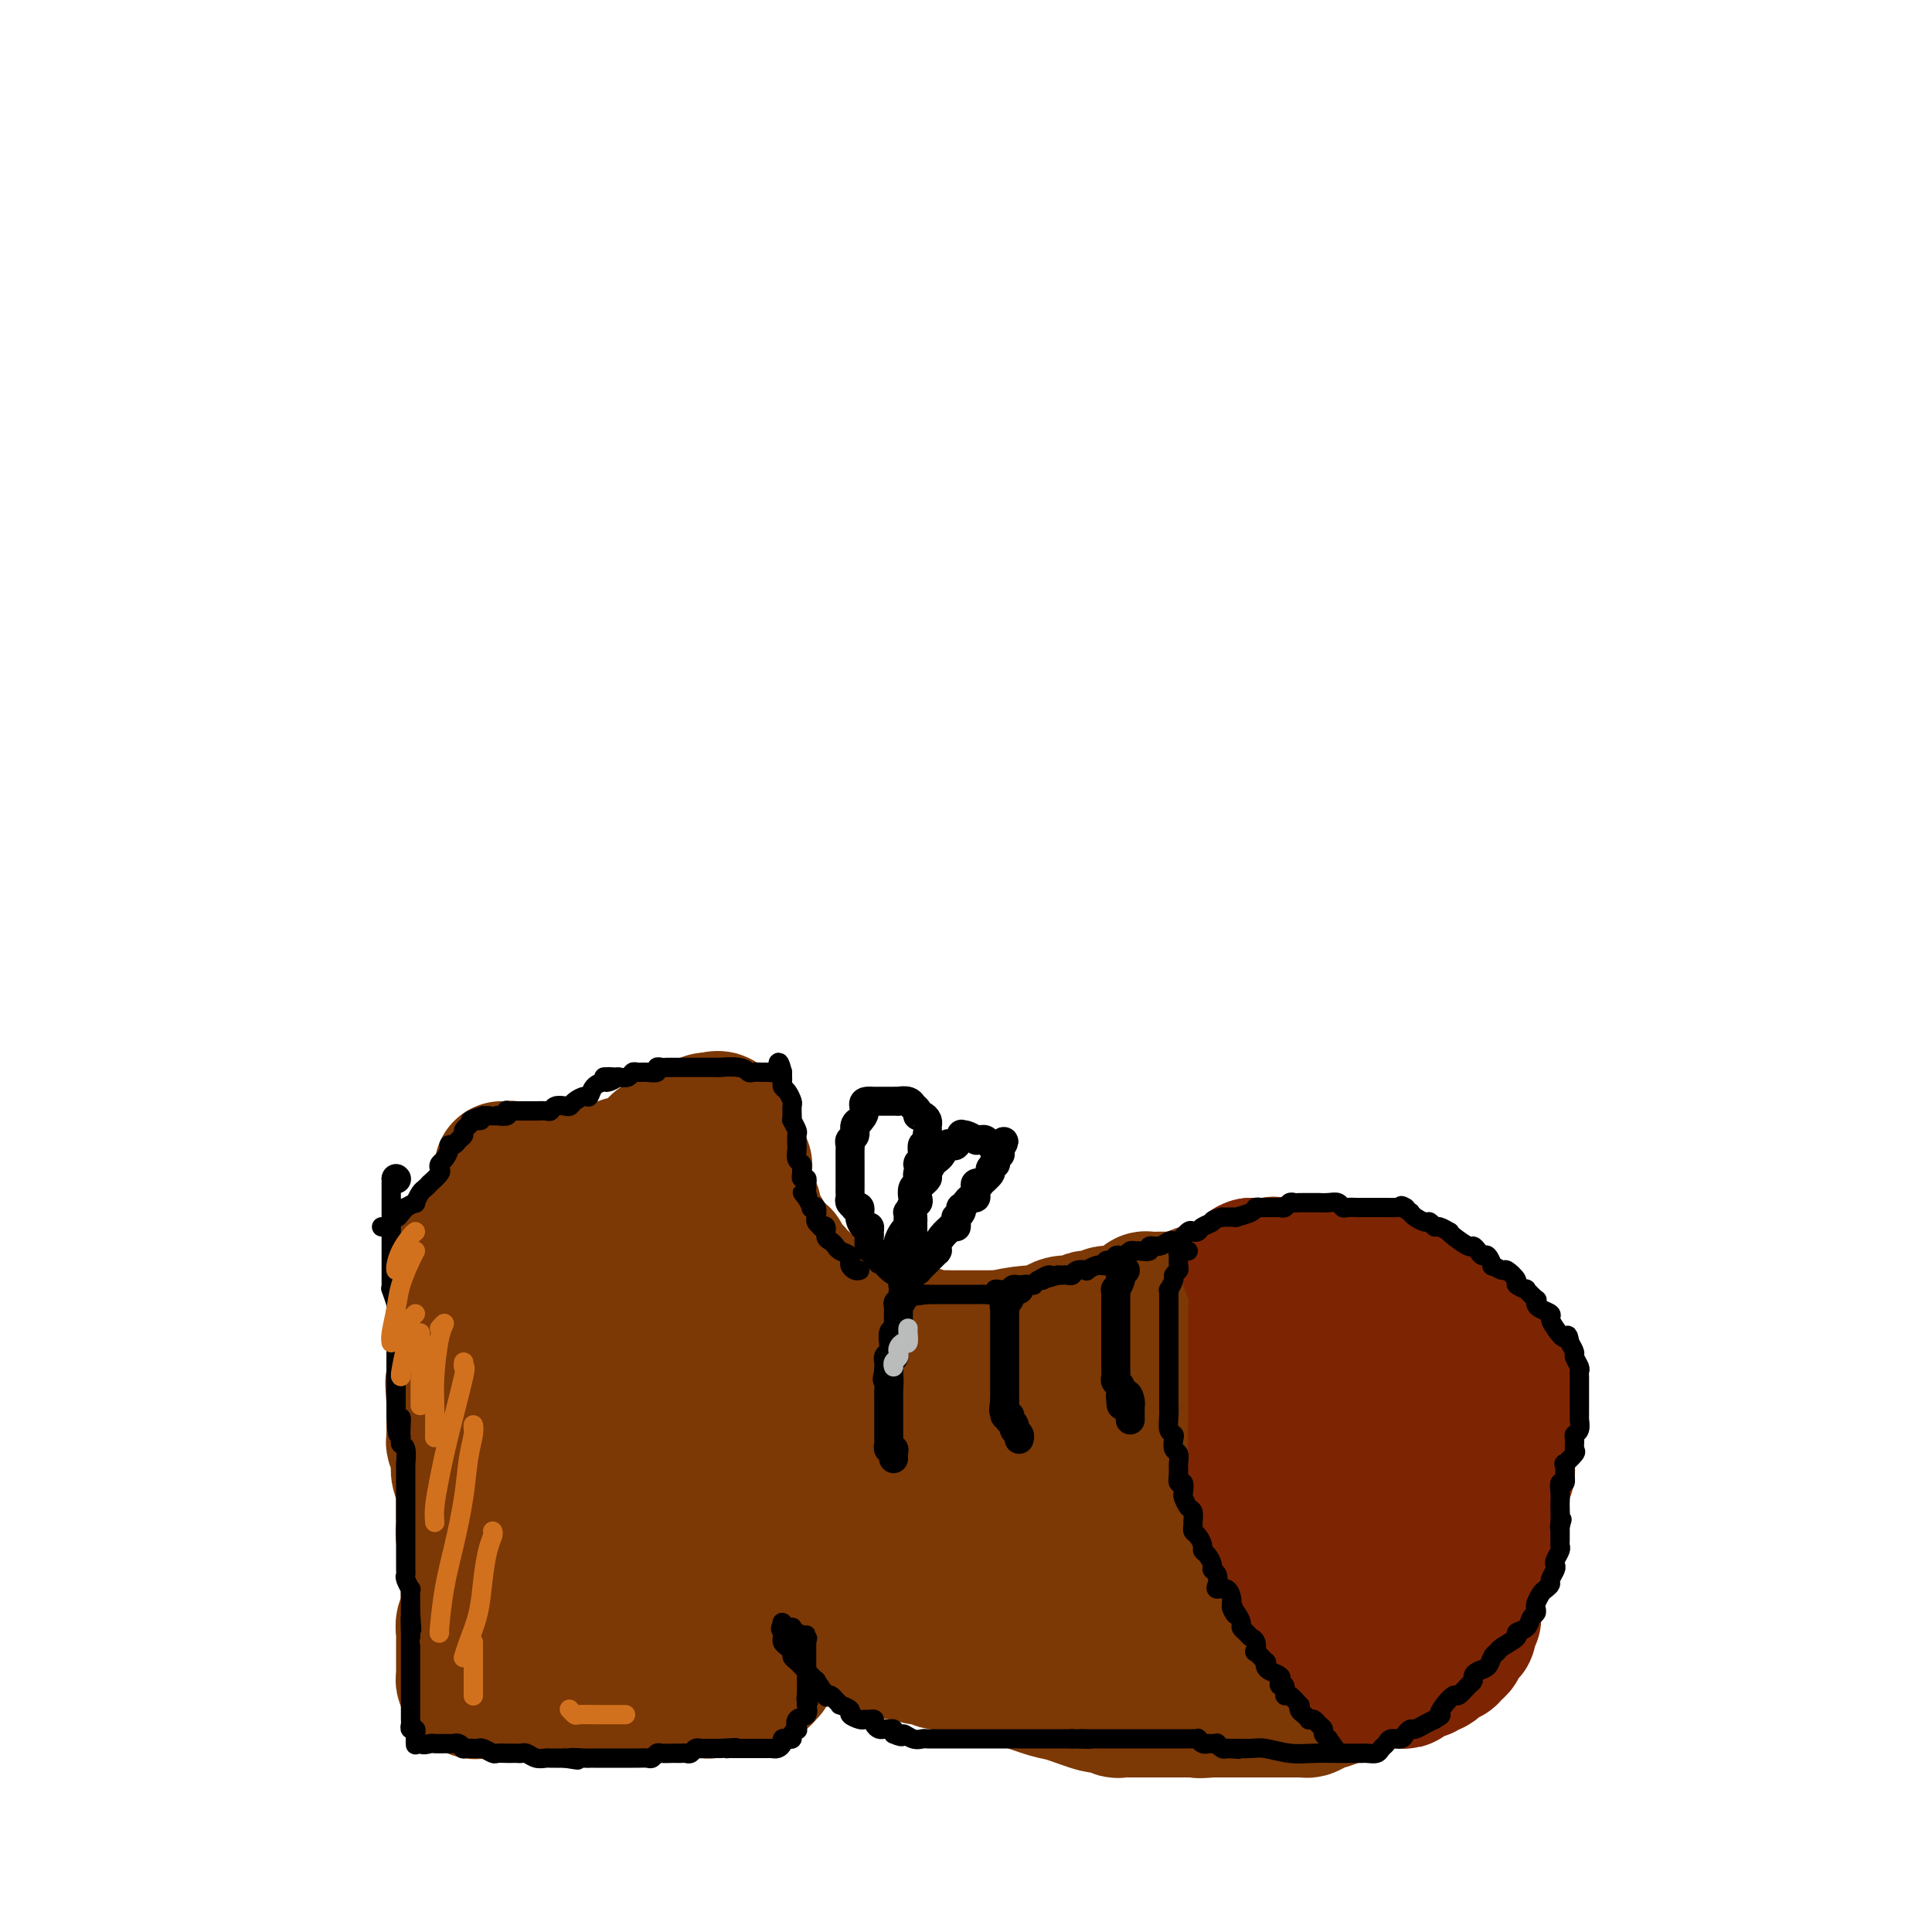 <svg viewBox='0 0 400 400' version='1.1' xmlns='http://www.w3.org/2000/svg' xmlns:xlink='http://www.w3.org/1999/xlink'><g fill='none' stroke='#7C3805' stroke-width='28' stroke-linecap='round' stroke-linejoin='round'><path d='M104,242c-0.087,-0.008 -0.173,-0.016 0,0c0.173,0.016 0.606,0.057 1,0c0.394,-0.057 0.749,-0.211 1,0c0.251,0.211 0.400,0.789 1,1c0.600,0.211 1.653,0.057 2,0c0.347,-0.057 -0.010,-0.015 0,0c0.010,0.015 0.388,0.004 1,0c0.612,-0.004 1.459,-0.001 2,0c0.541,0.001 0.775,0.000 1,0c0.225,-0.000 0.440,-0.000 1,0c0.560,0.000 1.463,0.000 2,0c0.537,-0.000 0.707,-0.000 1,0c0.293,0.000 0.709,0.000 1,0c0.291,-0.000 0.459,-0.000 1,0c0.541,0.000 1.457,0.001 2,0c0.543,-0.001 0.713,-0.003 1,0c0.287,0.003 0.692,0.011 1,0c0.308,-0.011 0.519,-0.042 1,0c0.481,0.042 1.232,0.155 2,0c0.768,-0.155 1.553,-0.580 2,-1c0.447,-0.420 0.556,-0.834 1,-1c0.444,-0.166 1.222,-0.083 2,0'/><path d='M131,241c4.063,-0.107 0.719,0.126 0,0c-0.719,-0.126 1.187,-0.612 2,-1c0.813,-0.388 0.533,-0.678 1,-1c0.467,-0.322 1.682,-0.678 2,-1c0.318,-0.322 -0.261,-0.612 0,-1c0.261,-0.388 1.360,-0.873 2,-1c0.640,-0.127 0.819,0.106 1,0c0.181,-0.106 0.364,-0.550 1,-1c0.636,-0.450 1.725,-0.904 2,-1c0.275,-0.096 -0.263,0.167 0,0c0.263,-0.167 1.328,-0.763 2,-1c0.672,-0.237 0.951,-0.116 1,0c0.049,0.116 -0.131,0.227 0,0c0.131,-0.227 0.574,-0.792 1,-1c0.426,-0.208 0.836,-0.059 1,0c0.164,0.059 0.082,0.030 0,0'/><path d='M147,232c2.925,-1.153 2.238,0.464 2,1c-0.238,0.536 -0.025,-0.011 0,0c0.025,0.011 -0.137,0.579 0,1c0.137,0.421 0.574,0.694 1,1c0.426,0.306 0.840,0.645 1,1c0.160,0.355 0.067,0.725 0,1c-0.067,0.275 -0.109,0.453 0,1c0.109,0.547 0.369,1.461 1,2c0.631,0.539 1.633,0.703 2,1c0.367,0.297 0.097,0.727 0,1c-0.097,0.273 -0.022,0.387 0,1c0.022,0.613 -0.008,1.723 0,2c0.008,0.277 0.054,-0.280 0,0c-0.054,0.280 -0.207,1.399 0,2c0.207,0.601 0.773,0.686 1,1c0.227,0.314 0.113,0.856 0,1c-0.113,0.144 -0.226,-0.112 0,0c0.226,0.112 0.792,0.591 1,1c0.208,0.409 0.060,0.750 0,1c-0.060,0.250 -0.031,0.411 0,1c0.031,0.589 0.065,1.606 0,2c-0.065,0.394 -0.227,0.163 0,0c0.227,-0.163 0.844,-0.260 1,0c0.156,0.260 -0.150,0.878 0,1c0.150,0.122 0.757,-0.251 1,0c0.243,0.251 0.121,1.125 0,2'/><path d='M158,257c1.658,4.035 0.303,1.621 0,1c-0.303,-0.621 0.444,0.549 1,1c0.556,0.451 0.920,0.181 1,0c0.080,-0.181 -0.123,-0.274 0,0c0.123,0.274 0.572,0.915 1,1c0.428,0.085 0.836,-0.384 1,0c0.164,0.384 0.086,1.623 0,2c-0.086,0.377 -0.178,-0.106 0,0c0.178,0.106 0.626,0.803 1,1c0.374,0.197 0.674,-0.106 1,0c0.326,0.106 0.678,0.620 1,1c0.322,0.380 0.615,0.627 1,1c0.385,0.373 0.863,0.872 1,1c0.137,0.128 -0.067,-0.116 0,0c0.067,0.116 0.406,0.593 1,1c0.594,0.407 1.443,0.743 2,1c0.557,0.257 0.822,0.436 1,1c0.178,0.564 0.268,1.514 1,2c0.732,0.486 2.106,0.509 3,1c0.894,0.491 1.310,1.451 2,2c0.690,0.549 1.655,0.687 3,1c1.345,0.313 3.070,0.802 4,1c0.930,0.198 1.064,0.106 2,0c0.936,-0.106 2.673,-0.224 4,0c1.327,0.224 2.245,0.792 3,1c0.755,0.208 1.349,0.056 2,0c0.651,-0.056 1.360,-0.015 2,0c0.640,0.015 1.211,0.004 2,0c0.789,-0.004 1.797,-0.001 3,0c1.203,0.001 2.602,0.001 4,0'/><path d='M206,277c4.678,0.528 1.872,0.348 2,0c0.128,-0.348 3.189,-0.864 5,-1c1.811,-0.136 2.373,0.108 3,0c0.627,-0.108 1.320,-0.569 2,-1c0.680,-0.431 1.347,-0.834 2,-1c0.653,-0.166 1.292,-0.096 2,0c0.708,0.096 1.485,0.218 2,0c0.515,-0.218 0.767,-0.776 1,-1c0.233,-0.224 0.446,-0.113 1,0c0.554,0.113 1.449,0.227 2,0c0.551,-0.227 0.759,-0.796 1,-1c0.241,-0.204 0.516,-0.043 1,0c0.484,0.043 1.177,-0.031 2,0c0.823,0.031 1.778,0.166 2,0c0.222,-0.166 -0.288,-0.633 0,-1c0.288,-0.367 1.372,-0.634 2,-1c0.628,-0.366 0.798,-0.830 1,-1c0.202,-0.170 0.435,-0.045 1,0c0.565,0.045 1.463,0.012 2,0c0.537,-0.012 0.712,-0.002 1,0c0.288,0.002 0.687,-0.002 1,0c0.313,0.002 0.539,0.011 1,0c0.461,-0.011 1.156,-0.041 2,0c0.844,0.041 1.837,0.155 2,0c0.163,-0.155 -0.504,-0.577 0,-1c0.504,-0.423 2.180,-0.845 3,-1c0.820,-0.155 0.783,-0.041 1,0c0.217,0.041 0.687,0.011 1,0c0.313,-0.011 0.469,-0.003 1,0c0.531,0.003 1.437,0.001 2,0c0.563,-0.001 0.781,-0.000 1,0'/><path d='M256,267c7.914,-1.551 2.699,-0.428 1,0c-1.699,0.428 0.118,0.161 1,0c0.882,-0.161 0.828,-0.216 2,0c1.172,0.216 3.571,0.701 5,1c1.429,0.299 1.888,0.410 4,1c2.112,0.590 5.875,1.660 8,2c2.125,0.340 2.610,-0.049 3,0c0.390,0.049 0.683,0.535 1,1c0.317,0.465 0.657,0.908 1,1c0.343,0.092 0.688,-0.167 1,0c0.312,0.167 0.592,0.762 1,1c0.408,0.238 0.946,0.120 1,0c0.054,-0.120 -0.375,-0.243 0,0c0.375,0.243 1.553,0.853 2,1c0.447,0.147 0.161,-0.169 0,0c-0.161,0.169 -0.198,0.822 0,1c0.198,0.178 0.630,-0.120 1,0c0.370,0.120 0.679,0.656 1,1c0.321,0.344 0.653,0.495 1,1c0.347,0.505 0.708,1.363 1,2c0.292,0.637 0.516,1.053 1,1c0.484,-0.053 1.229,-0.575 2,0c0.771,0.575 1.568,2.247 2,3c0.432,0.753 0.497,0.587 1,1c0.503,0.413 1.443,1.405 2,2c0.557,0.595 0.731,0.793 1,1c0.269,0.207 0.633,0.423 1,1c0.367,0.577 0.738,1.516 1,2c0.262,0.484 0.417,0.515 1,1c0.583,0.485 1.595,1.424 2,2c0.405,0.576 0.202,0.788 0,1'/><path d='M305,295c3.823,3.887 0.881,1.604 0,1c-0.881,-0.604 0.300,0.472 1,1c0.700,0.528 0.920,0.509 1,1c0.080,0.491 0.020,1.492 0,2c-0.020,0.508 -0.002,0.522 0,1c0.002,0.478 -0.014,1.418 0,2c0.014,0.582 0.056,0.804 0,1c-0.056,0.196 -0.211,0.366 0,1c0.211,0.634 0.789,1.732 1,2c0.211,0.268 0.057,-0.294 0,0c-0.057,0.294 -0.015,1.445 0,2c0.015,0.555 0.004,0.516 0,1c-0.004,0.484 0.000,1.492 0,2c-0.000,0.508 -0.004,0.516 0,1c0.004,0.484 0.015,1.444 0,2c-0.015,0.556 -0.057,0.708 0,1c0.057,0.292 0.212,0.722 0,1c-0.212,0.278 -0.793,0.402 -1,1c-0.207,0.598 -0.040,1.670 0,2c0.040,0.330 -0.045,-0.080 0,0c0.045,0.080 0.222,0.652 0,1c-0.222,0.348 -0.843,0.473 -1,1c-0.157,0.527 0.151,1.456 0,2c-0.151,0.544 -0.763,0.704 -1,1c-0.237,0.296 -0.101,0.727 0,1c0.101,0.273 0.168,0.387 0,1c-0.168,0.613 -0.570,1.725 -1,2c-0.430,0.275 -0.889,-0.287 -1,0c-0.111,0.287 0.124,1.423 0,2c-0.124,0.577 -0.607,0.593 -1,1c-0.393,0.407 -0.697,1.203 -1,2'/><path d='M301,334c-1.199,2.614 -0.698,0.150 -1,0c-0.302,-0.150 -1.409,2.014 -2,3c-0.591,0.986 -0.668,0.794 -1,1c-0.332,0.206 -0.919,0.811 -1,1c-0.081,0.189 0.345,-0.036 0,0c-0.345,0.036 -1.459,0.333 -2,1c-0.541,0.667 -0.507,1.703 -1,2c-0.493,0.297 -1.511,-0.144 -2,0c-0.489,0.144 -0.449,0.875 -1,2c-0.551,1.125 -1.694,2.644 -3,3c-1.306,0.356 -2.776,-0.452 -4,0c-1.224,0.452 -2.201,2.163 -3,3c-0.799,0.837 -1.418,0.799 -2,1c-0.582,0.201 -1.126,0.642 -2,1c-0.874,0.358 -2.077,0.632 -3,1c-0.923,0.368 -1.567,0.831 -2,1c-0.433,0.169 -0.655,0.045 -1,0c-0.345,-0.045 -0.813,-0.012 -1,0c-0.187,0.012 -0.092,0.003 0,0c0.092,-0.003 0.180,-0.001 0,0c-0.180,0.001 -0.626,0.000 -1,0c-0.374,-0.000 -0.674,-0.000 -1,0c-0.326,0.000 -0.679,0.000 -1,0c-0.321,-0.000 -0.609,-0.000 -1,0c-0.391,0.000 -0.885,0.000 -1,0c-0.115,-0.000 0.147,-0.000 -1,0c-1.147,0.000 -3.705,0.000 -5,0c-1.295,-0.000 -1.326,-0.000 -2,0c-0.674,0.000 -1.989,0.000 -3,0c-1.011,-0.000 -1.717,-0.000 -2,0c-0.283,0.000 -0.141,0.000 0,0'/><path d='M251,354c-4.273,0.309 -2.455,0.083 -2,0c0.455,-0.083 -0.454,-0.022 -1,0c-0.546,0.022 -0.729,0.006 -1,0c-0.271,-0.006 -0.631,-0.002 -1,0c-0.369,0.002 -0.748,0.000 -1,0c-0.252,-0.000 -0.378,-0.000 -1,0c-0.622,0.000 -1.738,0.000 -2,0c-0.262,-0.000 0.332,-0.000 0,0c-0.332,0.000 -1.591,0.000 -2,0c-0.409,-0.000 0.031,-0.000 0,0c-0.031,0.000 -0.533,0.000 -1,0c-0.467,-0.000 -0.899,-0.000 -1,0c-0.101,0.000 0.129,0.000 0,0c-0.129,-0.000 -0.616,-0.000 -1,0c-0.384,0.000 -0.665,0.001 -1,0c-0.335,-0.001 -0.724,-0.005 -1,0c-0.276,0.005 -0.440,0.017 -1,0c-0.560,-0.017 -1.515,-0.064 -2,0c-0.485,0.064 -0.500,0.239 -1,0c-0.500,-0.239 -1.483,-0.894 -2,-1c-0.517,-0.106 -0.566,0.336 -2,0c-1.434,-0.336 -4.253,-1.449 -6,-2c-1.747,-0.551 -2.421,-0.539 -4,-1c-1.579,-0.461 -4.063,-1.395 -6,-2c-1.937,-0.605 -3.327,-0.879 -4,-1c-0.673,-0.121 -0.631,-0.088 -1,0c-0.369,0.088 -1.151,0.230 -2,0c-0.849,-0.230 -1.767,-0.831 -2,-1c-0.233,-0.169 0.219,0.095 0,0c-0.219,-0.095 -1.110,-0.547 -2,-1'/><path d='M200,345c-5.372,-1.333 -2.802,-0.165 -2,0c0.802,0.165 -0.165,-0.674 -1,-1c-0.835,-0.326 -1.537,-0.139 -2,0c-0.463,0.139 -0.687,0.230 -1,0c-0.313,-0.230 -0.715,-0.779 -1,-1c-0.285,-0.221 -0.454,-0.112 -1,0c-0.546,0.112 -1.470,0.226 -2,0c-0.530,-0.226 -0.667,-0.793 -1,-1c-0.333,-0.207 -0.862,-0.055 -1,0c-0.138,0.055 0.115,0.012 0,0c-0.115,-0.012 -0.598,0.007 -1,0c-0.402,-0.007 -0.724,-0.039 -1,0c-0.276,0.039 -0.505,0.150 -1,0c-0.495,-0.150 -1.255,-0.561 -2,-1c-0.745,-0.439 -1.473,-0.906 -2,-1c-0.527,-0.094 -0.851,0.185 -1,0c-0.149,-0.185 -0.124,-0.834 -1,-1c-0.876,-0.166 -2.654,0.152 -4,0c-1.346,-0.152 -2.259,-0.773 -3,-1c-0.741,-0.227 -1.310,-0.061 -2,0c-0.690,0.061 -1.503,0.016 -2,0c-0.497,-0.016 -0.680,-0.004 -1,0c-0.320,0.004 -0.779,0.001 -1,0c-0.221,-0.001 -0.204,-0.000 -1,0c-0.796,0.000 -2.407,0.000 -3,0c-0.593,-0.000 -0.170,-0.000 0,0c0.170,0.000 0.085,0.000 0,0'/><path d='M162,338c-6.102,-1.038 -2.357,-0.131 -1,0c1.357,0.131 0.325,-0.512 0,0c-0.325,0.512 0.057,2.178 0,3c-0.057,0.822 -0.551,0.798 -1,1c-0.449,0.202 -0.851,0.629 -1,1c-0.149,0.371 -0.043,0.687 0,1c0.043,0.313 0.025,0.624 0,1c-0.025,0.376 -0.058,0.819 0,1c0.058,0.181 0.205,0.101 0,0c-0.205,-0.101 -0.762,-0.224 -1,0c-0.238,0.224 -0.158,0.796 0,1c0.158,0.204 0.393,0.040 0,0c-0.393,-0.040 -1.416,0.046 -2,0c-0.584,-0.046 -0.730,-0.222 -1,0c-0.270,0.222 -0.664,0.844 -1,1c-0.336,0.156 -0.615,-0.154 -1,0c-0.385,0.154 -0.876,0.773 -1,1c-0.124,0.227 0.121,0.061 0,0c-0.121,-0.061 -0.606,-0.017 -1,0c-0.394,0.017 -0.697,0.009 -1,0'/><path d='M150,349c-1.510,0.403 -0.785,-0.088 -1,0c-0.215,0.088 -1.371,0.756 -2,1c-0.629,0.244 -0.731,0.065 -1,0c-0.269,-0.065 -0.706,-0.018 -1,0c-0.294,0.018 -0.445,0.005 -1,0c-0.555,-0.005 -1.514,-0.001 -2,0c-0.486,0.001 -0.499,0.000 -1,0c-0.501,-0.000 -1.490,-0.000 -2,0c-0.510,0.000 -0.541,0.000 -1,0c-0.459,-0.000 -1.346,-0.000 -2,0c-0.654,0.000 -1.074,0.000 -2,0c-0.926,-0.000 -2.357,-0.000 -3,0c-0.643,0.000 -0.497,0.000 -1,0c-0.503,-0.000 -1.656,-0.000 -2,0c-0.344,0.000 0.119,0.000 0,0c-0.119,-0.000 -0.820,-0.000 -1,0c-0.180,0.000 0.160,0.000 0,0c-0.160,-0.000 -0.821,-0.000 -1,0c-0.179,0.000 0.124,0.000 0,0c-0.124,-0.000 -0.676,-0.000 -1,0c-0.324,0.000 -0.419,0.000 -1,0c-0.581,-0.000 -1.646,-0.000 -2,0c-0.354,0.000 0.003,0.000 0,0c-0.003,-0.000 -0.368,-0.000 -1,0c-0.632,0.000 -1.532,0.000 -2,0c-0.468,0.000 -0.505,0.000 -1,0c-0.495,0.000 -1.448,0.000 -2,0c-0.552,0.000 -0.705,0.000 -1,0c-0.295,0.000 -0.733,0.000 -1,0c-0.267,0.000 -0.362,0.000 -1,0c-0.638,0.000 -1.819,0.000 -3,0'/><path d='M110,350c-6.361,0.155 -2.264,0.041 -1,0c1.264,-0.041 -0.304,-0.011 -1,0c-0.696,0.011 -0.519,0.003 -1,0c-0.481,-0.003 -1.620,-0.001 -2,0c-0.380,0.001 0.001,0.000 0,0c-0.001,-0.000 -0.382,0.000 -1,0c-0.618,-0.000 -1.471,-0.001 -2,0c-0.529,0.001 -0.733,0.002 -1,0c-0.267,-0.002 -0.596,-0.008 -1,0c-0.404,0.008 -0.883,0.031 -1,0c-0.117,-0.031 0.126,-0.117 0,0c-0.126,0.117 -0.622,0.436 -1,0c-0.378,-0.436 -0.637,-1.626 -1,-2c-0.363,-0.374 -0.829,0.069 -1,0c-0.171,-0.069 -0.046,-0.649 0,-1c0.046,-0.351 0.012,-0.471 0,-1c-0.012,-0.529 -0.003,-1.465 0,-2c0.003,-0.535 0.001,-0.668 0,-1c-0.001,-0.332 -0.000,-0.863 0,-1c0.000,-0.137 0.000,0.119 0,0c-0.000,-0.119 -0.001,-0.613 0,-1c0.001,-0.387 0.004,-0.667 0,-1c-0.004,-0.333 -0.015,-0.719 0,-1c0.015,-0.281 0.057,-0.456 0,-1c-0.057,-0.544 -0.211,-1.458 0,-2c0.211,-0.542 0.789,-0.712 1,-1c0.211,-0.288 0.057,-0.693 0,-1c-0.057,-0.307 -0.016,-0.516 0,-1c0.016,-0.484 0.008,-1.242 0,-2'/><path d='M97,331c0.155,-2.825 0.041,-1.387 0,-1c-0.041,0.387 -0.011,-0.277 0,-1c0.011,-0.723 0.003,-1.506 0,-2c-0.003,-0.494 -0.001,-0.699 0,-1c0.001,-0.301 0.001,-0.697 0,-1c-0.001,-0.303 -0.004,-0.514 0,-1c0.004,-0.486 0.015,-1.247 0,-2c-0.015,-0.753 -0.057,-1.497 0,-2c0.057,-0.503 0.211,-0.763 0,-1c-0.211,-0.237 -0.789,-0.450 -1,-1c-0.211,-0.550 -0.057,-1.438 0,-2c0.057,-0.562 0.015,-0.799 0,-1c-0.015,-0.201 -0.004,-0.367 0,-1c0.004,-0.633 0.001,-1.733 0,-2c-0.001,-0.267 0.001,0.298 0,0c-0.001,-0.298 -0.004,-1.459 0,-2c0.004,-0.541 0.015,-0.463 0,-1c-0.015,-0.537 -0.057,-1.688 0,-2c0.057,-0.312 0.212,0.216 0,0c-0.212,-0.216 -0.793,-1.175 -1,-2c-0.207,-0.825 -0.041,-1.517 0,-2c0.041,-0.483 -0.041,-0.758 0,-1c0.041,-0.242 0.207,-0.450 0,-1c-0.207,-0.550 -0.788,-1.443 -1,-2c-0.212,-0.557 -0.057,-0.779 0,-1c0.057,-0.221 0.015,-0.440 0,-1c-0.015,-0.560 -0.004,-1.462 0,-2c0.004,-0.538 0.001,-0.711 0,-1c-0.001,-0.289 -0.000,-0.693 0,-1c0.000,-0.307 0.000,-0.516 0,-1c-0.000,-0.484 -0.000,-1.242 0,-2'/><path d='M94,290c-0.464,-6.578 -0.124,-2.522 0,-1c0.124,1.522 0.033,0.510 0,0c-0.033,-0.510 -0.009,-0.518 0,-1c0.009,-0.482 0.002,-1.440 0,-2c-0.002,-0.560 -0.001,-0.723 0,-1c0.001,-0.277 0.000,-0.667 0,-1c-0.000,-0.333 -0.000,-0.610 0,-1c0.000,-0.390 0.000,-0.892 0,-1c-0.000,-0.108 -0.000,0.178 0,0c0.000,-0.178 0.000,-0.821 0,-1c-0.000,-0.179 -0.000,0.107 0,0c0.000,-0.107 0.000,-0.606 0,-1c-0.000,-0.394 -0.000,-0.682 0,-1c0.000,-0.318 0.000,-0.666 0,-1c-0.000,-0.334 -0.000,-0.654 0,-1c0.000,-0.346 0.000,-0.718 0,-1c-0.000,-0.282 -0.000,-0.475 0,-1c0.000,-0.525 0.000,-1.382 0,-2c-0.000,-0.618 -0.000,-0.996 0,-1c0.000,-0.004 0.000,0.368 0,0c-0.000,-0.368 -0.000,-1.474 0,-2c0.000,-0.526 0.000,-0.470 0,-1c-0.000,-0.530 -0.000,-1.644 0,-2c0.000,-0.356 0.000,0.045 0,0c0.000,-0.045 -0.000,-0.538 0,-1c0.000,-0.462 0.000,-0.895 0,-1c0.000,-0.105 -0.000,0.116 0,0c0.000,-0.116 0.000,-0.570 0,-1c0.000,-0.430 -0.000,-0.837 0,-1c0.000,-0.163 0.000,-0.081 0,0'/><path d='M94,263c0.001,-4.133 0.003,-0.967 0,0c-0.003,0.967 -0.011,-0.267 0,-1c0.011,-0.733 0.040,-0.967 0,-1c-0.040,-0.033 -0.151,0.135 0,0c0.151,-0.135 0.564,-0.572 1,-1c0.436,-0.428 0.895,-0.847 1,-1c0.105,-0.153 -0.143,-0.041 0,0c0.143,0.041 0.679,0.011 1,0c0.321,-0.011 0.428,-0.003 1,0c0.572,0.003 1.610,0.002 2,0c0.390,-0.002 0.132,-0.004 0,0c-0.132,0.004 -0.137,0.015 0,0c0.137,-0.015 0.418,-0.057 1,0c0.582,0.057 1.465,0.211 2,0c0.535,-0.211 0.720,-0.789 1,-1c0.280,-0.211 0.653,-0.057 1,0c0.347,0.057 0.667,0.015 1,0c0.333,-0.015 0.680,-0.004 1,0c0.320,0.004 0.614,0.001 1,0c0.386,-0.001 0.863,-0.000 1,0c0.137,0.000 -0.065,0.000 0,0c0.065,-0.000 0.398,0.000 1,0c0.602,-0.000 1.475,-0.000 2,0c0.525,0.000 0.704,0.001 1,0c0.296,-0.001 0.709,-0.003 1,0c0.291,0.003 0.459,0.011 1,0c0.541,-0.011 1.453,-0.041 2,0c0.547,0.041 0.728,0.155 1,0c0.272,-0.155 0.636,-0.577 1,-1'/><path d='M119,257c3.332,-0.249 1.164,0.130 1,0c-0.164,-0.130 1.678,-0.767 3,-1c1.322,-0.233 2.125,-0.062 3,0c0.875,0.062 1.820,0.017 4,0c2.180,-0.017 5.593,-0.004 8,0c2.407,0.004 3.808,0.000 5,0c1.192,-0.000 2.176,0.003 3,0c0.824,-0.003 1.489,-0.012 2,0c0.511,0.012 0.869,0.045 1,0c0.131,-0.045 0.036,-0.166 0,0c-0.036,0.166 -0.012,0.621 0,1c0.012,0.379 0.010,0.683 0,1c-0.010,0.317 -0.030,0.649 0,1c0.030,0.351 0.111,0.723 0,1c-0.111,0.277 -0.415,0.460 -1,1c-0.585,0.540 -1.452,1.437 -2,2c-0.548,0.563 -0.777,0.791 -1,1c-0.223,0.209 -0.440,0.400 -1,1c-0.560,0.600 -1.463,1.611 -2,2c-0.537,0.389 -0.707,0.157 -1,0c-0.293,-0.157 -0.707,-0.238 -1,0c-0.293,0.238 -0.463,0.796 -1,1c-0.537,0.204 -1.439,0.055 -2,0c-0.561,-0.055 -0.780,-0.015 -1,0c-0.220,0.015 -0.440,0.004 -1,0c-0.560,-0.004 -1.458,-0.001 -2,0c-0.542,0.001 -0.726,0.000 -1,0c-0.274,-0.000 -0.637,-0.000 -1,0'/><path d='M131,268c-1.817,0.261 -0.860,0.413 -1,1c-0.140,0.587 -1.379,1.607 -2,2c-0.621,0.393 -0.625,0.157 -1,0c-0.375,-0.157 -1.120,-0.235 -2,0c-0.880,0.235 -1.896,0.781 -3,1c-1.104,0.219 -2.298,0.109 -3,0c-0.702,-0.109 -0.913,-0.219 -1,0c-0.087,0.219 -0.051,0.767 0,1c0.051,0.233 0.116,0.151 0,0c-0.116,-0.151 -0.413,-0.373 -1,0c-0.587,0.373 -1.463,1.339 -2,2c-0.537,0.661 -0.736,1.017 -1,1c-0.264,-0.017 -0.592,-0.408 -1,0c-0.408,0.408 -0.894,1.615 -1,2c-0.106,0.385 0.168,-0.051 0,0c-0.168,0.051 -0.777,0.590 -1,1c-0.223,0.410 -0.060,0.691 0,1c0.060,0.309 0.016,0.646 0,1c-0.016,0.354 -0.004,0.724 0,1c0.004,0.276 0.000,0.459 0,1c-0.000,0.541 0.004,1.441 0,2c-0.004,0.559 -0.015,0.779 0,1c0.015,0.221 0.056,0.444 0,1c-0.056,0.556 -0.207,1.444 0,2c0.207,0.556 0.774,0.779 1,1c0.226,0.221 0.112,0.441 0,1c-0.112,0.559 -0.223,1.458 0,2c0.223,0.542 0.778,0.726 1,1c0.222,0.274 0.111,0.637 0,1'/><path d='M113,295c0.381,3.047 0.834,2.165 1,2c0.166,-0.165 0.044,0.389 0,1c-0.044,0.611 -0.012,1.281 0,2c0.012,0.719 0.003,1.488 0,2c-0.003,0.512 -0.001,0.766 0,1c0.001,0.234 0.001,0.448 0,1c-0.001,0.552 -0.001,1.441 0,2c0.001,0.559 0.004,0.789 0,1c-0.004,0.211 -0.015,0.404 0,1c0.015,0.596 0.057,1.594 0,2c-0.057,0.406 -0.211,0.218 0,1c0.211,0.782 0.789,2.532 1,4c0.211,1.468 0.057,2.653 0,4c-0.057,1.347 -0.015,2.855 0,4c0.015,1.145 0.004,1.928 0,3c-0.004,1.072 -0.001,2.434 0,3c0.001,0.566 0.000,0.335 0,1c-0.000,0.665 -0.000,2.225 0,3c0.000,0.775 0.000,0.766 0,1c-0.000,0.234 -0.001,0.711 0,1c0.001,0.289 0.004,0.390 0,1c-0.004,0.610 -0.016,1.730 0,2c0.016,0.270 0.060,-0.310 0,0c-0.060,0.310 -0.223,1.511 0,2c0.223,0.489 0.833,0.265 1,0c0.167,-0.265 -0.109,-0.571 0,-1c0.109,-0.429 0.603,-0.980 1,-2c0.397,-1.020 0.699,-2.510 1,-4'/><path d='M118,333c0.646,-2.369 0.762,-4.790 1,-7c0.238,-2.210 0.599,-4.209 1,-6c0.401,-1.791 0.843,-3.374 1,-4c0.157,-0.626 0.028,-0.295 0,-1c-0.028,-0.705 0.046,-2.446 0,-4c-0.046,-1.554 -0.210,-2.922 0,-5c0.210,-2.078 0.795,-4.866 1,-7c0.205,-2.134 0.031,-3.615 0,-5c-0.031,-1.385 0.082,-2.673 0,-5c-0.082,-2.327 -0.359,-5.693 0,-8c0.359,-2.307 1.353,-3.555 2,-5c0.647,-1.445 0.946,-3.088 1,-4c0.054,-0.912 -0.136,-1.092 0,-2c0.136,-0.908 0.600,-2.545 1,-3c0.400,-0.455 0.738,0.271 1,0c0.262,-0.271 0.447,-1.537 1,-2c0.553,-0.463 1.472,-0.121 2,0c0.528,0.121 0.663,0.022 1,0c0.337,-0.022 0.874,0.034 1,0c0.126,-0.034 -0.160,-0.160 0,0c0.160,0.160 0.765,0.604 1,1c0.235,0.396 0.102,0.745 0,1c-0.102,0.255 -0.171,0.415 0,1c0.171,0.585 0.582,1.593 1,3c0.418,1.407 0.844,3.212 1,5c0.156,1.788 0.042,3.559 0,5c-0.042,1.441 -0.011,2.551 0,4c0.011,1.449 0.003,3.236 0,5c-0.003,1.764 -0.001,3.504 0,5c0.001,1.496 0.000,2.748 0,4'/><path d='M135,299c0.155,5.431 0.041,5.007 0,6c-0.041,0.993 -0.011,3.403 0,5c0.011,1.597 0.003,2.382 0,4c-0.003,1.618 -0.001,4.068 0,6c0.001,1.932 0.000,3.344 0,4c-0.000,0.656 0.000,0.554 0,1c-0.000,0.446 -0.001,1.438 0,2c0.001,0.562 0.004,0.693 0,1c-0.004,0.307 -0.015,0.790 0,1c0.015,0.210 0.056,0.147 0,0c-0.056,-0.147 -0.207,-0.379 0,0c0.207,0.379 0.774,1.370 1,2c0.226,0.630 0.111,0.899 0,1c-0.111,0.101 -0.220,0.035 0,0c0.220,-0.035 0.767,-0.037 1,0c0.233,0.037 0.151,0.113 0,0c-0.151,-0.113 -0.373,-0.415 0,-1c0.373,-0.585 1.340,-1.452 2,-2c0.660,-0.548 1.012,-0.776 1,-1c-0.012,-0.224 -0.388,-0.445 0,-1c0.388,-0.555 1.539,-1.444 2,-2c0.461,-0.556 0.230,-0.778 0,-1'/><path d='M142,324c1.167,-1.489 1.083,-1.712 1,-2c-0.083,-0.288 -0.166,-0.641 0,-1c0.166,-0.359 0.580,-0.726 1,-1c0.420,-0.274 0.844,-0.457 1,-1c0.156,-0.543 0.042,-1.447 0,-2c-0.042,-0.553 -0.011,-0.755 0,-1c0.011,-0.245 0.003,-0.533 0,-1c-0.003,-0.467 -0.001,-1.114 0,-2c0.001,-0.886 -0.001,-2.010 0,-3c0.001,-0.990 0.003,-1.844 0,-3c-0.003,-1.156 -0.011,-2.612 0,-4c0.011,-1.388 0.041,-2.708 0,-4c-0.041,-1.292 -0.152,-2.554 0,-4c0.152,-1.446 0.566,-3.074 1,-4c0.434,-0.926 0.886,-1.151 1,-2c0.114,-0.849 -0.110,-2.322 0,-3c0.110,-0.678 0.555,-0.560 1,-1c0.445,-0.440 0.892,-1.439 1,-2c0.108,-0.561 -0.121,-0.685 0,-1c0.121,-0.315 0.592,-0.820 1,-1c0.408,-0.180 0.751,-0.035 1,0c0.249,0.035 0.402,-0.040 1,0c0.598,0.040 1.640,0.193 2,0c0.360,-0.193 0.036,-0.734 0,0c-0.036,0.734 0.214,2.741 1,5c0.786,2.259 2.108,4.771 3,7c0.892,2.229 1.356,4.177 2,6c0.644,1.823 1.470,3.521 2,5c0.530,1.479 0.765,2.740 1,4'/><path d='M163,308c1.724,4.721 1.534,3.024 2,3c0.466,-0.024 1.589,1.623 2,3c0.411,1.377 0.110,2.482 0,3c-0.110,0.518 -0.030,0.447 0,1c0.030,0.553 0.008,1.728 0,2c-0.008,0.272 -0.003,-0.361 0,0c0.003,0.361 0.005,1.716 0,2c-0.005,0.284 -0.015,-0.504 0,-1c0.015,-0.496 0.056,-0.698 0,-1c-0.056,-0.302 -0.211,-0.702 0,-2c0.211,-1.298 0.786,-3.495 1,-5c0.214,-1.505 0.068,-2.320 0,-4c-0.068,-1.680 -0.056,-4.227 0,-6c0.056,-1.773 0.156,-2.774 0,-4c-0.156,-1.226 -0.567,-2.679 -1,-5c-0.433,-2.321 -0.886,-5.511 -1,-7c-0.114,-1.489 0.112,-1.278 0,-2c-0.112,-0.722 -0.563,-2.376 -1,-4c-0.437,-1.624 -0.859,-3.219 -1,-4c-0.141,-0.781 0.001,-0.749 0,-1c-0.001,-0.251 -0.143,-0.786 0,-1c0.143,-0.214 0.572,-0.107 1,0'/><path d='M165,275c-0.314,-7.106 -0.099,-2.372 1,0c1.099,2.372 3.081,2.383 5,3c1.919,0.617 3.774,1.842 5,3c1.226,1.158 1.824,2.250 3,3c1.176,0.750 2.931,1.156 4,2c1.069,0.844 1.452,2.124 2,3c0.548,0.876 1.261,1.347 2,2c0.739,0.653 1.504,1.488 2,2c0.496,0.512 0.723,0.699 1,1c0.277,0.301 0.603,0.714 1,1c0.397,0.286 0.865,0.445 1,1c0.135,0.555 -0.063,1.505 0,2c0.063,0.495 0.387,0.537 0,1c-0.387,0.463 -1.487,1.349 -2,2c-0.513,0.651 -0.441,1.066 -1,2c-0.559,0.934 -1.749,2.386 -3,4c-1.251,1.614 -2.562,3.388 -4,5c-1.438,1.612 -3.003,3.061 -4,4c-0.997,0.939 -1.428,1.370 -2,2c-0.572,0.630 -1.286,1.461 -2,2c-0.714,0.539 -1.429,0.785 -2,1c-0.571,0.215 -0.998,0.398 -1,1c-0.002,0.602 0.423,1.624 1,2c0.577,0.376 1.308,0.108 2,0c0.692,-0.108 1.346,-0.054 2,0'/><path d='M176,324c2.142,0.494 4.999,0.727 8,0c3.001,-0.727 6.148,-2.416 7,-3c0.852,-0.584 -0.591,-0.065 0,0c0.591,0.065 3.217,-0.326 5,-1c1.783,-0.674 2.723,-1.631 4,-2c1.277,-0.369 2.890,-0.152 4,0c1.110,0.152 1.716,0.237 4,0c2.284,-0.237 6.246,-0.797 9,-1c2.754,-0.203 4.302,-0.050 6,0c1.698,0.050 3.548,-0.002 5,0c1.452,0.002 2.505,0.057 4,0c1.495,-0.057 3.430,-0.225 5,0c1.570,0.225 2.775,0.845 5,1c2.225,0.155 5.471,-0.155 8,0c2.529,0.155 4.343,0.774 6,1c1.657,0.226 3.159,0.061 4,0c0.841,-0.061 1.022,-0.016 1,0c-0.022,0.016 -0.247,0.003 0,0c0.247,-0.003 0.965,0.003 1,0c0.035,-0.003 -0.615,-0.015 -1,0c-0.385,0.015 -0.505,0.055 -1,0c-0.495,-0.055 -1.364,-0.207 -3,0c-1.636,0.207 -4.039,0.773 -7,1c-2.961,0.227 -6.481,0.113 -10,0'/><path d='M240,320c-4.872,0.094 -7.053,-0.171 -11,0c-3.947,0.171 -9.659,0.778 -13,1c-3.341,0.222 -4.310,0.060 -5,0c-0.690,-0.060 -1.101,-0.017 -2,0c-0.899,0.017 -2.286,0.008 -4,0c-1.714,-0.008 -3.756,-0.016 -5,0c-1.244,0.016 -1.692,0.055 -2,0c-0.308,-0.055 -0.478,-0.204 -1,0c-0.522,0.204 -1.398,0.762 -2,1c-0.602,0.238 -0.929,0.156 -1,0c-0.071,-0.156 0.116,-0.384 0,0c-0.116,0.384 -0.535,1.382 -1,2c-0.465,0.618 -0.978,0.856 -1,1c-0.022,0.144 0.446,0.196 1,1c0.554,0.804 1.194,2.362 2,3c0.806,0.638 1.779,0.357 3,1c1.221,0.643 2.691,2.211 5,3c2.309,0.789 5.457,0.801 8,1c2.543,0.199 4.480,0.586 6,1c1.520,0.414 2.624,0.856 4,1c1.376,0.144 3.024,-0.009 4,0c0.976,0.009 1.281,0.180 2,0c0.719,-0.180 1.854,-0.712 2,-1c0.146,-0.288 -0.695,-0.331 0,-1c0.695,-0.669 2.927,-1.963 4,-3c1.073,-1.037 0.988,-1.818 1,-2c0.012,-0.182 0.122,0.236 1,0c0.878,-0.236 2.524,-1.125 3,-2c0.476,-0.875 -0.218,-1.736 0,-2c0.218,-0.264 1.348,0.067 2,0c0.652,-0.067 0.826,-0.534 1,-1'/><path d='M241,324c2.473,-2.182 0.655,-1.636 1,-2c0.345,-0.364 2.853,-1.639 4,-2c1.147,-0.361 0.934,0.191 1,0c0.066,-0.191 0.410,-1.126 1,-2c0.590,-0.874 1.426,-1.688 2,-2c0.574,-0.312 0.888,-0.121 1,0c0.112,0.121 0.024,0.173 0,0c-0.024,-0.173 0.018,-0.572 0,-1c-0.018,-0.428 -0.096,-0.884 0,-1c0.096,-0.116 0.365,0.110 0,0c-0.365,-0.110 -1.365,-0.555 -2,-1c-0.635,-0.445 -0.906,-0.889 -1,-1c-0.094,-0.111 -0.010,0.113 0,0c0.010,-0.113 -0.054,-0.563 0,-1c0.054,-0.437 0.225,-0.863 0,-1c-0.225,-0.137 -0.845,0.013 -1,0c-0.155,-0.013 0.155,-0.189 0,0c-0.155,0.189 -0.773,0.743 -1,1c-0.227,0.257 -0.061,0.216 0,1c0.061,0.784 0.016,2.395 0,4c-0.016,1.605 -0.004,3.206 0,4c0.004,0.794 0.001,0.780 0,1c-0.001,0.220 -0.000,0.675 0,1c0.000,0.325 0.000,0.522 0,1c-0.000,0.478 -0.000,1.239 0,2'/><path d='M246,325c-0.370,2.252 -0.296,0.383 0,0c0.296,-0.383 0.815,0.720 1,1c0.185,0.280 0.038,-0.262 0,0c-0.038,0.262 0.035,1.330 0,2c-0.035,0.670 -0.179,0.943 0,1c0.179,0.057 0.679,-0.104 1,0c0.321,0.104 0.463,0.471 1,1c0.537,0.529 1.469,1.219 2,2c0.531,0.781 0.660,1.653 1,2c0.340,0.347 0.891,0.169 1,0c0.109,-0.169 -0.223,-0.329 0,0c0.223,0.329 1.002,1.146 2,2c0.998,0.854 2.213,1.746 3,2c0.787,0.254 1.144,-0.128 2,0c0.856,0.128 2.212,0.766 3,1c0.788,0.234 1.010,0.063 2,0c0.990,-0.063 2.748,-0.017 4,0c1.252,0.017 1.999,0.006 3,0c1.001,-0.006 2.257,-0.005 4,0c1.743,0.005 3.974,0.016 5,0c1.026,-0.016 0.847,-0.060 1,0c0.153,0.060 0.639,0.222 1,0c0.361,-0.222 0.597,-0.829 1,-1c0.403,-0.171 0.972,0.094 1,0c0.028,-0.094 -0.486,-0.547 -1,-1'/><path d='M284,337c3.677,-0.542 -0.129,-1.398 -2,-2c-1.871,-0.602 -1.807,-0.948 -2,-1c-0.193,-0.052 -0.643,0.192 -1,0c-0.357,-0.192 -0.620,-0.821 -1,-1c-0.380,-0.179 -0.876,0.092 -1,0c-0.124,-0.092 0.124,-0.545 0,-1c-0.124,-0.455 -0.621,-0.911 -1,-1c-0.379,-0.089 -0.640,0.188 -1,0c-0.360,-0.188 -0.819,-0.839 -1,-1c-0.181,-0.161 -0.084,0.170 0,0c0.084,-0.170 0.155,-0.842 0,-1c-0.155,-0.158 -0.534,0.198 -1,0c-0.466,-0.198 -1.018,-0.950 -1,-1c0.018,-0.050 0.606,0.602 0,0c-0.606,-0.602 -2.405,-2.456 -3,-3c-0.595,-0.544 0.014,0.224 0,0c-0.014,-0.224 -0.652,-1.438 -1,-2c-0.348,-0.562 -0.407,-0.470 -1,-1c-0.593,-0.530 -1.721,-1.682 -2,-2c-0.279,-0.318 0.290,0.196 0,0c-0.290,-0.196 -1.440,-1.104 -2,-2c-0.560,-0.896 -0.532,-1.780 -1,-2c-0.468,-0.220 -1.434,0.223 -2,0c-0.566,-0.223 -0.733,-1.114 -1,-2c-0.267,-0.886 -0.635,-1.768 -1,-2c-0.365,-0.232 -0.727,0.185 -1,0c-0.273,-0.185 -0.458,-0.973 -1,-2c-0.542,-1.027 -1.441,-2.293 -2,-3c-0.559,-0.707 -0.780,-0.853 -1,-1'/><path d='M253,306c-5.262,-4.915 -2.916,-1.702 -2,-1c0.916,0.702 0.403,-1.109 0,-2c-0.403,-0.891 -0.697,-0.864 -1,-1c-0.303,-0.136 -0.616,-0.435 -1,-1c-0.384,-0.565 -0.839,-1.394 -1,-2c-0.161,-0.606 -0.029,-0.987 0,-1c0.029,-0.013 -0.045,0.342 0,0c0.045,-0.342 0.208,-1.382 0,-2c-0.208,-0.618 -0.788,-0.813 -1,-1c-0.212,-0.187 -0.057,-0.366 0,-1c0.057,-0.634 0.015,-1.724 0,-2c-0.015,-0.276 -0.004,0.262 0,0c0.004,-0.262 0.001,-1.323 0,-2c-0.001,-0.677 -0.001,-0.970 0,-1c0.001,-0.030 0.002,0.202 0,0c-0.002,-0.202 -0.007,-0.839 0,-1c0.007,-0.161 0.027,0.153 0,0c-0.027,-0.153 -0.101,-0.774 0,-1c0.101,-0.226 0.377,-0.057 0,0c-0.377,0.057 -1.408,0.004 -2,0c-0.592,-0.004 -0.746,0.042 -1,0c-0.254,-0.042 -0.608,-0.172 -1,0c-0.392,0.172 -0.821,0.647 -1,1c-0.179,0.353 -0.110,0.585 -1,1c-0.890,0.415 -2.741,1.015 -4,2c-1.259,0.985 -1.925,2.357 -3,3c-1.075,0.643 -2.559,0.558 -4,1c-1.441,0.442 -2.840,1.412 -4,2c-1.160,0.588 -2.080,0.794 -3,1'/><path d='M223,298c-3.517,1.654 -1.311,0.289 -1,0c0.311,-0.289 -1.274,0.497 -2,1c-0.726,0.503 -0.594,0.723 -1,1c-0.406,0.277 -1.351,0.610 -2,1c-0.649,0.390 -1.001,0.838 -1,1c0.001,0.162 0.355,0.040 0,0c-0.355,-0.040 -1.420,0.002 -2,0c-0.580,-0.002 -0.677,-0.047 -1,0c-0.323,0.047 -0.874,0.186 -1,0c-0.126,-0.186 0.173,-0.698 0,-1c-0.173,-0.302 -0.817,-0.394 -1,-1c-0.183,-0.606 0.095,-1.724 0,-2c-0.095,-0.276 -0.562,0.292 -1,0c-0.438,-0.292 -0.846,-1.444 -1,-2c-0.154,-0.556 -0.052,-0.516 0,-1c0.052,-0.484 0.055,-1.492 0,-2c-0.055,-0.508 -0.169,-0.518 0,-1c0.169,-0.482 0.623,-1.438 1,-2c0.377,-0.562 0.679,-0.732 1,-1c0.321,-0.268 0.660,-0.634 1,-1'/><path d='M212,288c0.622,-1.004 0.676,-1.015 1,-1c0.324,0.015 0.916,0.057 1,0c0.084,-0.057 -0.342,-0.211 0,0c0.342,0.211 1.451,0.789 2,1c0.549,0.211 0.538,0.057 1,0c0.462,-0.057 1.398,-0.015 2,0c0.602,0.015 0.869,0.004 1,0c0.131,-0.004 0.125,-0.001 1,0c0.875,0.001 2.631,0.000 4,0c1.369,-0.000 2.352,-0.000 4,0c1.648,0.000 3.962,-0.000 6,0c2.038,0.000 3.801,0.001 6,0c2.199,-0.001 4.832,-0.004 7,0c2.168,0.004 3.869,0.015 5,0c1.131,-0.015 1.693,-0.057 3,0c1.307,0.057 3.358,0.211 4,0c0.642,-0.211 -0.126,-0.789 0,-1c0.126,-0.211 1.147,-0.057 2,0c0.853,0.057 1.538,0.016 2,0c0.462,-0.016 0.700,-0.006 1,0c0.300,0.006 0.662,0.009 1,0c0.338,-0.009 0.653,-0.030 1,0c0.347,0.030 0.728,0.113 1,0c0.272,-0.113 0.436,-0.420 1,0c0.564,0.420 1.527,1.566 2,2c0.473,0.434 0.455,0.155 1,0c0.545,-0.155 1.651,-0.186 2,0c0.349,0.186 -0.060,0.588 0,1c0.060,0.412 0.589,0.832 1,1c0.411,0.168 0.706,0.084 1,0'/><path d='M276,291c1.619,0.781 1.166,0.732 1,1c-0.166,0.268 -0.044,0.851 0,1c0.044,0.149 0.012,-0.136 0,0c-0.012,0.136 -0.003,0.692 0,1c0.003,0.308 0.001,0.366 0,1c-0.001,0.634 -0.000,1.844 0,3c0.000,1.156 0.000,2.259 0,3c-0.000,0.741 0.000,1.119 0,2c-0.000,0.881 -0.000,2.264 0,4c0.000,1.736 0.001,3.826 0,5c-0.001,1.174 -0.004,1.432 0,2c0.004,0.568 0.014,1.445 0,2c-0.014,0.555 -0.053,0.786 0,1c0.053,0.214 0.199,0.409 0,1c-0.199,0.591 -0.744,1.576 -1,2c-0.256,0.424 -0.225,0.287 0,0c0.225,-0.287 0.642,-0.725 1,-1c0.358,-0.275 0.655,-0.387 1,-1c0.345,-0.613 0.736,-1.727 1,-2c0.264,-0.273 0.400,0.297 1,0c0.600,-0.297 1.662,-1.459 2,-2c0.338,-0.541 -0.049,-0.459 0,-1c0.049,-0.541 0.535,-1.703 1,-2c0.465,-0.297 0.908,0.271 1,0c0.092,-0.271 -0.168,-1.381 0,-2c0.168,-0.619 0.762,-0.748 1,-1c0.238,-0.252 0.119,-0.626 0,-1'/><path d='M285,307c1.332,-2.115 0.161,-0.903 0,-1c-0.161,-0.097 0.689,-1.504 1,-2c0.311,-0.496 0.083,-0.081 0,0c-0.083,0.081 -0.022,-0.170 0,0c0.022,0.170 0.006,0.763 0,1c-0.006,0.237 -0.003,0.119 0,0'/></g>
<g fill='none' stroke='#7D2502' stroke-width='28' stroke-linecap='round' stroke-linejoin='round'><path d='M260,271c0.000,0.414 0.000,0.829 0,1c0.000,0.171 0.000,0.100 0,0c0.000,-0.100 0.000,-0.229 0,0c0.000,0.229 0.000,0.816 0,1c-0.000,0.184 0.000,-0.035 0,0c0.000,0.035 0.000,0.324 0,1c0.000,0.676 0.000,1.739 0,2c0.000,0.261 0.000,-0.280 0,0c0.000,0.280 0.000,1.381 0,2c0.000,0.619 0.000,0.756 0,1c0.000,0.244 0.000,0.595 0,1c0.000,0.405 0.000,0.864 0,1c0.000,0.136 0.000,-0.051 0,0c0.000,0.051 0.000,0.341 0,1c0.000,0.659 0.000,1.685 0,2c0.000,0.315 -0.000,-0.083 0,0c0.000,0.083 0.000,0.648 0,1c0.000,0.352 -0.000,0.492 0,1c0.000,0.508 0.000,1.383 0,2c0.000,0.617 -0.000,0.977 0,1c0.000,0.023 0.000,-0.292 0,0c0.000,0.292 -0.000,1.190 0,2c0.000,0.810 0.000,1.531 0,2c0.000,0.469 -0.000,0.684 0,1c0.000,0.316 0.000,0.731 0,1c0.000,0.269 -0.000,0.392 0,1c0.000,0.608 0.000,1.702 0,2c0.000,0.298 0.000,-0.201 0,0c0.000,0.201 0.000,1.100 0,2'/><path d='M260,300c-0.000,4.893 -0.000,2.624 0,2c0.000,-0.624 0.000,0.396 0,1c-0.000,0.604 -0.000,0.792 0,1c0.000,0.208 0.000,0.437 0,1c-0.000,0.563 -0.001,1.460 0,2c0.001,0.540 0.003,0.723 0,1c-0.003,0.277 -0.011,0.648 0,1c0.011,0.352 0.040,0.685 0,1c-0.040,0.315 -0.151,0.613 0,1c0.151,0.387 0.562,0.863 1,1c0.438,0.137 0.901,-0.065 1,0c0.099,0.065 -0.167,0.399 0,1c0.167,0.601 0.766,1.470 1,2c0.234,0.530 0.101,0.719 0,1c-0.101,0.281 -0.170,0.652 0,1c0.170,0.348 0.580,0.672 1,1c0.420,0.328 0.848,0.661 1,1c0.152,0.339 0.026,0.686 0,1c-0.026,0.314 0.049,0.596 0,1c-0.049,0.404 -0.221,0.931 0,1c0.221,0.069 0.833,-0.318 1,0c0.167,0.318 -0.113,1.342 0,2c0.113,0.658 0.618,0.949 1,1c0.382,0.051 0.641,-0.140 1,0c0.359,0.140 0.818,0.610 1,1c0.182,0.390 0.087,0.698 0,1c-0.087,0.302 -0.168,0.596 0,1c0.168,0.404 0.584,0.916 1,1c0.416,0.084 0.833,-0.262 1,0c0.167,0.262 0.083,1.131 0,2'/><path d='M271,331c2.089,3.355 1.813,1.243 2,1c0.187,-0.243 0.839,1.385 1,2c0.161,0.615 -0.169,0.219 0,0c0.169,-0.219 0.837,-0.261 1,0c0.163,0.261 -0.181,0.827 0,1c0.181,0.173 0.886,-0.045 1,0c0.114,0.045 -0.362,0.355 0,1c0.362,0.645 1.561,1.625 2,2c0.439,0.375 0.118,0.147 0,0c-0.118,-0.147 -0.032,-0.211 0,0c0.032,0.211 0.011,0.698 0,1c-0.011,0.302 -0.013,0.420 0,1c0.013,0.580 0.042,1.623 0,2c-0.042,0.377 -0.155,0.090 0,0c0.155,-0.090 0.577,0.017 1,0c0.423,-0.017 0.845,-0.159 1,0c0.155,0.159 0.042,0.620 0,1c-0.042,0.380 -0.012,0.680 0,1c0.012,0.320 0.006,0.660 0,1'/><path d='M280,345c1.615,2.333 1.151,1.165 1,1c-0.151,-0.165 0.011,0.674 0,1c-0.011,0.326 -0.197,0.140 0,0c0.197,-0.140 0.775,-0.234 1,0c0.225,0.234 0.097,0.795 0,1c-0.097,0.205 -0.163,0.055 0,0c0.163,-0.055 0.554,-0.015 1,0c0.446,0.015 0.947,0.004 1,0c0.053,-0.004 -0.341,-0.001 0,0c0.341,0.001 1.417,0.000 2,0c0.583,-0.000 0.672,-0.000 1,0c0.328,0.000 0.896,0.000 1,0c0.104,-0.000 -0.256,-0.000 0,0c0.256,0.000 1.128,0.000 2,0'/><path d='M290,348c1.665,0.297 0.828,-0.461 1,-1c0.172,-0.539 1.355,-0.860 2,-1c0.645,-0.140 0.754,-0.098 1,0c0.246,0.098 0.629,0.251 1,0c0.371,-0.251 0.729,-0.907 1,-1c0.271,-0.093 0.455,0.379 1,0c0.545,-0.379 1.451,-1.607 2,-2c0.549,-0.393 0.739,0.048 1,0c0.261,-0.048 0.591,-0.586 1,-1c0.409,-0.414 0.898,-0.703 1,-1c0.102,-0.297 -0.183,-0.600 0,-1c0.183,-0.400 0.834,-0.896 1,-1c0.166,-0.104 -0.151,0.183 0,0c0.151,-0.183 0.772,-0.836 1,-1c0.228,-0.164 0.065,0.162 0,0c-0.065,-0.162 -0.031,-0.813 0,-1c0.031,-0.187 0.061,0.089 0,0c-0.061,-0.089 -0.213,-0.545 0,-1c0.213,-0.455 0.789,-0.910 1,-1c0.211,-0.090 0.056,0.184 0,0c-0.056,-0.184 -0.012,-0.825 0,-1c0.012,-0.175 -0.007,0.118 0,0c0.007,-0.118 0.040,-0.647 0,-1c-0.040,-0.353 -0.154,-0.529 0,-1c0.154,-0.471 0.577,-1.235 1,-2'/><path d='M306,330c0.554,-1.742 -0.062,-0.598 0,-1c0.062,-0.402 0.800,-2.350 1,-3c0.200,-0.650 -0.139,-0.000 0,0c0.139,0.000 0.755,-0.648 1,-1c0.245,-0.352 0.118,-0.409 0,-1c-0.118,-0.591 -0.228,-1.716 0,-2c0.228,-0.284 0.793,0.275 1,0c0.207,-0.275 0.054,-1.382 0,-2c-0.054,-0.618 -0.011,-0.745 0,-1c0.011,-0.255 -0.011,-0.637 0,-1c0.011,-0.363 0.056,-0.708 0,-1c-0.056,-0.292 -0.212,-0.530 0,-1c0.212,-0.470 0.793,-1.171 1,-2c0.207,-0.829 0.041,-1.785 0,-2c-0.041,-0.215 0.042,0.311 0,0c-0.042,-0.311 -0.208,-1.460 0,-2c0.208,-0.540 0.792,-0.472 1,-1c0.208,-0.528 0.042,-1.652 0,-2c-0.042,-0.348 0.041,0.080 0,0c-0.041,-0.080 -0.207,-0.670 0,-1c0.207,-0.330 0.788,-0.402 1,-1c0.212,-0.598 0.057,-1.723 0,-2c-0.057,-0.277 -0.015,0.295 0,0c0.015,-0.295 0.004,-1.455 0,-2c-0.004,-0.545 -0.001,-0.474 0,-1c0.001,-0.526 0.000,-1.649 0,-2c-0.000,-0.351 -0.000,0.071 0,0c0.000,-0.071 0.000,-0.634 0,-1c-0.000,-0.366 -0.000,-0.533 0,-1c0.000,-0.467 0.000,-1.233 0,-2'/><path d='M312,294c0.928,-5.461 0.248,-1.112 0,0c-0.248,1.112 -0.066,-1.011 0,-2c0.066,-0.989 0.014,-0.842 0,-1c-0.014,-0.158 0.010,-0.619 0,-1c-0.010,-0.381 -0.056,-0.680 0,-1c0.056,-0.320 0.212,-0.660 0,-1c-0.212,-0.340 -0.792,-0.678 -1,-1c-0.208,-0.322 -0.046,-0.626 0,-1c0.046,-0.374 -0.026,-0.817 0,-1c0.026,-0.183 0.150,-0.105 0,0c-0.150,0.105 -0.575,0.236 -1,0c-0.425,-0.236 -0.849,-0.838 -1,-1c-0.151,-0.162 -0.029,0.115 0,0c0.029,-0.115 -0.035,-0.622 0,-1c0.035,-0.378 0.168,-0.626 0,-1c-0.168,-0.374 -0.636,-0.872 -1,-1c-0.364,-0.128 -0.623,0.116 -1,0c-0.377,-0.116 -0.871,-0.592 -1,-1c-0.129,-0.408 0.106,-0.750 0,-1c-0.106,-0.250 -0.553,-0.410 -1,-1c-0.447,-0.590 -0.893,-1.611 -1,-2c-0.107,-0.389 0.125,-0.145 0,0c-0.125,0.145 -0.608,0.193 -1,0c-0.392,-0.193 -0.692,-0.625 -1,-1c-0.308,-0.375 -0.624,-0.692 -1,-1c-0.376,-0.308 -0.812,-0.608 -1,-1c-0.188,-0.392 -0.128,-0.875 0,-1c0.128,-0.125 0.322,0.107 0,0c-0.322,-0.107 -1.161,-0.554 -2,-1'/><path d='M298,271c-2.249,-2.405 -1.371,-1.419 -1,-1c0.371,0.419 0.236,0.270 0,0c-0.236,-0.270 -0.574,-0.661 -1,-1c-0.426,-0.339 -0.940,-0.625 -1,-1c-0.060,-0.375 0.336,-0.840 0,-1c-0.336,-0.160 -1.403,-0.015 -2,0c-0.597,0.015 -0.723,-0.100 -1,0c-0.277,0.100 -0.704,0.415 -1,0c-0.296,-0.415 -0.461,-1.562 -1,-2c-0.539,-0.438 -1.454,-0.169 -2,0c-0.546,0.169 -0.725,0.238 -1,0c-0.275,-0.238 -0.647,-0.782 -1,-1c-0.353,-0.218 -0.687,-0.111 -1,0c-0.313,0.111 -0.605,0.226 -1,0c-0.395,-0.226 -0.892,-0.793 -1,-1c-0.108,-0.207 0.175,-0.056 0,0c-0.175,0.056 -0.807,0.015 -1,0c-0.193,-0.015 0.051,-0.004 0,0c-0.051,0.004 -0.399,0.001 -1,0c-0.601,-0.001 -1.456,-0.000 -2,0c-0.544,0.000 -0.776,0.000 -1,0c-0.224,-0.000 -0.440,0.000 -1,0c-0.560,-0.000 -1.463,-0.000 -2,0c-0.537,0.000 -0.707,0.001 -1,0c-0.293,-0.001 -0.708,-0.004 -1,0c-0.292,0.004 -0.459,0.015 -1,0c-0.541,-0.015 -1.454,-0.057 -2,0c-0.546,0.057 -0.724,0.211 -1,0c-0.276,-0.211 -0.651,-0.788 -1,-1c-0.349,-0.212 -0.671,-0.061 -1,0c-0.329,0.061 -0.664,0.030 -1,0'/><path d='M266,262c-3.936,-0.464 -1.777,-0.124 -1,0c0.777,0.124 0.170,0.033 0,0c-0.170,-0.033 0.095,-0.009 0,0c-0.095,0.009 -0.550,0.002 -1,0c-0.450,-0.002 -0.895,-0.001 -1,0c-0.105,0.001 0.129,0.000 0,0c-0.129,-0.000 -0.622,-0.000 -1,0c-0.378,0.000 -0.640,0.000 -1,0c-0.360,-0.000 -0.818,-0.000 -1,0c-0.182,0.000 -0.087,0.000 0,0c0.087,-0.000 0.168,-0.000 0,0c-0.168,0.000 -0.584,0.000 -1,0'/><path d='M259,262c-1.066,0.239 -0.231,0.838 0,1c0.231,0.162 -0.142,-0.111 0,0c0.142,0.111 0.797,0.606 1,1c0.203,0.394 -0.048,0.687 0,1c0.048,0.313 0.394,0.647 1,1c0.606,0.353 1.471,0.724 2,1c0.529,0.276 0.723,0.458 1,1c0.277,0.542 0.638,1.446 1,2c0.362,0.554 0.726,0.759 1,1c0.274,0.241 0.458,0.516 1,1c0.542,0.484 1.441,1.175 2,2c0.559,0.825 0.777,1.784 1,2c0.223,0.216 0.452,-0.312 1,0c0.548,0.312 1.414,1.463 2,2c0.586,0.537 0.892,0.458 1,1c0.108,0.542 0.019,1.704 0,2c-0.019,0.296 0.033,-0.272 0,0c-0.033,0.272 -0.153,1.386 0,2c0.153,0.614 0.577,0.728 1,1c0.423,0.272 0.844,0.702 1,1c0.156,0.298 0.046,0.464 0,1c-0.046,0.536 -0.027,1.443 0,2c0.027,0.557 0.064,0.765 0,1c-0.064,0.235 -0.227,0.496 0,1c0.227,0.504 0.845,1.251 1,2c0.155,0.749 -0.154,1.500 0,2c0.154,0.500 0.772,0.750 1,1c0.228,0.250 0.065,0.500 0,1c-0.065,0.500 -0.033,1.250 0,2'/><path d='M278,298c0.769,3.363 0.191,1.770 0,2c-0.191,0.230 0.005,2.284 0,3c-0.005,0.716 -0.213,0.093 0,0c0.213,-0.093 0.845,0.342 1,1c0.155,0.658 -0.169,1.538 0,2c0.169,0.462 0.830,0.505 1,1c0.170,0.495 -0.152,1.443 0,2c0.152,0.557 0.777,0.723 1,1c0.223,0.277 0.045,0.665 0,1c-0.045,0.335 0.043,0.618 0,1c-0.043,0.382 -0.218,0.862 0,1c0.218,0.138 0.828,-0.066 1,0c0.172,0.066 -0.095,0.402 0,1c0.095,0.598 0.551,1.457 1,2c0.449,0.543 0.890,0.769 1,1c0.110,0.231 -0.110,0.466 0,1c0.110,0.534 0.552,1.368 1,2c0.448,0.632 0.904,1.063 1,1c0.096,-0.063 -0.166,-0.619 0,0c0.166,0.619 0.762,2.415 1,3c0.238,0.585 0.119,-0.039 0,0c-0.119,0.039 -0.238,0.742 0,1c0.238,0.258 0.833,0.069 1,0c0.167,-0.069 -0.095,-0.020 0,0c0.095,0.020 0.548,0.010 1,0'/><path d='M289,325c1.690,1.735 1.916,-0.427 2,-2c0.084,-1.573 0.026,-2.558 0,-3c-0.026,-0.442 -0.021,-0.342 0,-1c0.021,-0.658 0.058,-2.073 0,-3c-0.058,-0.927 -0.212,-1.365 0,-2c0.212,-0.635 0.789,-1.466 1,-2c0.211,-0.534 0.057,-0.769 0,-1c-0.057,-0.231 -0.015,-0.457 0,-1c0.015,-0.543 0.004,-1.402 0,-2c-0.004,-0.598 -0.001,-0.934 0,-1c0.001,-0.066 0.000,0.140 0,0c-0.000,-0.140 -0.000,-0.625 0,-1c0.000,-0.375 0.000,-0.639 0,-1c-0.000,-0.361 -0.000,-0.817 0,-1c0.000,-0.183 0.000,-0.091 0,0'/><path d='M286,318c0.423,-1.511 0.845,-3.022 1,-4c0.155,-0.978 0.041,-1.423 0,-2c-0.041,-0.577 -0.011,-1.285 0,-2c0.011,-0.715 0.003,-1.437 0,-2c-0.003,-0.563 -0.001,-0.969 0,-1c0.001,-0.031 0.001,0.311 0,0c-0.001,-0.311 -0.004,-1.277 0,-2c0.004,-0.723 0.015,-1.203 0,-2c-0.015,-0.797 -0.057,-1.913 0,-3c0.057,-1.087 0.211,-2.147 0,-3c-0.211,-0.853 -0.788,-1.499 -1,-2c-0.212,-0.501 -0.061,-0.857 0,-1c0.061,-0.143 0.030,-0.071 0,0'/></g>
<g fill='none' stroke='#000000' stroke-width='6' stroke-linecap='round' stroke-linejoin='round'><path d='M188,266c0.113,-0.006 0.226,-0.013 0,0c-0.226,0.013 -0.792,0.045 -1,0c-0.208,-0.045 -0.060,-0.165 0,0c0.060,0.165 0.030,0.617 0,1c-0.030,0.383 -0.061,0.699 0,1c0.061,0.301 0.212,0.589 0,1c-0.212,0.411 -0.789,0.945 -1,1c-0.211,0.055 -0.056,-0.371 0,0c0.056,0.371 0.015,1.538 0,2c-0.015,0.462 -0.003,0.219 0,0c0.003,-0.219 -0.003,-0.414 0,0c0.003,0.414 0.015,1.438 0,2c-0.015,0.562 -0.056,0.661 0,1c0.056,0.339 0.211,0.917 0,1c-0.211,0.083 -0.788,-0.327 -1,0c-0.212,0.327 -0.061,1.393 0,2c0.061,0.607 0.030,0.754 0,1c-0.030,0.246 -0.061,0.591 0,1c0.061,0.409 0.212,0.883 0,1c-0.212,0.117 -0.789,-0.123 -1,0c-0.211,0.123 -0.057,0.610 0,1c0.057,0.390 0.016,0.683 0,1c-0.016,0.317 -0.008,0.659 0,1'/><path d='M184,284c-0.619,2.825 -0.166,0.887 0,1c0.166,0.113 0.044,2.277 0,3c-0.044,0.723 -0.012,0.006 0,0c0.012,-0.006 0.003,0.701 0,1c-0.003,0.299 -0.001,0.192 0,0c0.001,-0.192 0.000,-0.468 0,0c-0.000,0.468 -0.000,1.680 0,2c0.000,0.320 0.000,-0.251 0,0c-0.000,0.251 0.000,1.323 0,2c-0.000,0.677 -0.000,0.959 0,1c0.000,0.041 0.000,-0.158 0,0c-0.000,0.158 -0.001,0.673 0,1c0.001,0.327 0.004,0.465 0,1c-0.004,0.535 -0.015,1.467 0,2c0.015,0.533 0.057,0.669 0,1c-0.057,0.331 -0.211,0.859 0,1c0.211,0.141 0.789,-0.106 1,0c0.211,0.106 0.057,0.564 0,1c-0.057,0.436 -0.015,0.848 0,1c0.015,0.152 0.004,0.043 0,0c-0.004,-0.043 -0.002,-0.022 0,0'/><path d='M211,267c-0.455,0.024 -0.910,0.048 -1,0c-0.090,-0.048 0.186,-0.168 0,0c-0.186,0.168 -0.835,0.623 -1,1c-0.165,0.377 0.152,0.675 0,1c-0.152,0.325 -0.773,0.678 -1,1c-0.227,0.322 -0.061,0.615 0,1c0.061,0.385 0.016,0.863 0,1c-0.016,0.137 -0.004,-0.065 0,0c0.004,0.065 0.001,0.398 0,1c-0.001,0.602 -0.000,1.475 0,2c0.000,0.525 0.000,0.704 0,1c-0.000,0.296 -0.000,0.709 0,1c0.000,0.291 0.000,0.459 0,1c-0.000,0.541 -0.000,1.454 0,2c0.000,0.546 0.000,0.725 0,1c-0.000,0.275 -0.000,0.647 0,1c0.000,0.353 0.000,0.686 0,1c-0.000,0.314 -0.000,0.609 0,1c0.000,0.391 0.000,0.878 0,1c-0.000,0.122 -0.000,-0.122 0,0c0.000,0.122 0.000,0.610 0,1c-0.000,0.390 -0.000,0.682 0,1c0.000,0.318 0.000,0.663 0,1c-0.000,0.337 -0.000,0.668 0,1c0.000,0.332 0.000,0.666 0,1'/><path d='M208,290c-0.448,3.659 -0.069,1.305 0,1c0.069,-0.305 -0.174,1.438 0,2c0.174,0.562 0.764,-0.057 1,0c0.236,0.057 0.120,0.788 0,1c-0.120,0.212 -0.242,-0.097 0,0c0.242,0.097 0.850,0.600 1,1c0.150,0.400 -0.156,0.695 0,1c0.156,0.305 0.774,0.618 1,1c0.226,0.382 0.061,0.834 0,1c-0.061,0.166 -0.017,0.048 0,0c0.017,-0.048 0.009,-0.024 0,0'/><path d='M233,263c-0.422,0.031 -0.844,0.063 -1,0c-0.156,-0.063 -0.046,-0.219 0,0c0.046,0.219 0.026,0.813 0,1c-0.026,0.187 -0.060,-0.034 0,0c0.060,0.034 0.212,0.322 0,1c-0.212,0.678 -0.789,1.745 -1,2c-0.211,0.255 -0.057,-0.301 0,0c0.057,0.301 0.015,1.461 0,2c-0.015,0.539 -0.004,0.459 0,1c0.004,0.541 0.001,1.704 0,2c-0.001,0.296 -0.000,-0.275 0,0c0.000,0.275 0.000,1.397 0,2c-0.000,0.603 -0.000,0.688 0,1c0.000,0.312 0.000,0.852 0,1c-0.000,0.148 -0.000,-0.098 0,0c0.000,0.098 0.000,0.538 0,1c-0.000,0.462 0.000,0.946 0,1c-0.000,0.054 -0.000,-0.321 0,0c0.000,0.321 0.000,1.339 0,2c-0.000,0.661 -0.000,0.964 0,1c0.000,0.036 0.000,-0.194 0,0c-0.000,0.194 -0.001,0.812 0,1c0.001,0.188 0.004,-0.052 0,0c-0.004,0.052 -0.015,0.398 0,1c0.015,0.602 0.056,1.460 0,2c-0.056,0.540 -0.207,0.761 0,1c0.207,0.239 0.774,0.497 1,1c0.226,0.503 0.113,1.252 0,2'/><path d='M232,289c0.011,3.979 0.539,0.925 1,0c0.461,-0.925 0.856,0.278 1,1c0.144,0.722 0.039,0.963 0,1c-0.039,0.037 -0.010,-0.130 0,0c0.010,0.130 0.003,0.557 0,1c-0.003,0.443 -0.001,0.902 0,1c0.001,0.098 0.000,-0.166 0,0c-0.000,0.166 -0.000,0.762 0,1c0.000,0.238 0.000,0.119 0,0'/><path d='M184,262c0.423,0.006 0.845,0.012 1,0c0.155,-0.012 0.042,-0.041 0,0c-0.042,0.041 -0.012,0.152 0,0c0.012,-0.152 0.007,-0.566 0,-1c-0.007,-0.434 -0.016,-0.886 0,-1c0.016,-0.114 0.056,0.111 0,0c-0.056,-0.111 -0.208,-0.558 0,-1c0.208,-0.442 0.778,-0.879 1,-1c0.222,-0.121 0.098,0.072 0,0c-0.098,-0.072 -0.170,-0.411 0,-1c0.170,-0.589 0.581,-1.427 1,-2c0.419,-0.573 0.844,-0.879 1,-1c0.156,-0.121 0.041,-0.055 0,0c-0.041,0.055 -0.007,0.099 0,0c0.007,-0.099 -0.012,-0.340 0,-1c0.012,-0.660 0.055,-1.739 0,-2c-0.055,-0.261 -0.207,0.295 0,0c0.207,-0.295 0.773,-1.441 1,-2c0.227,-0.559 0.113,-0.531 0,-1c-0.113,-0.469 -0.226,-1.435 0,-2c0.226,-0.565 0.792,-0.729 1,-1c0.208,-0.271 0.060,-0.649 0,-1c-0.060,-0.351 -0.030,-0.676 0,-1'/><path d='M190,243c0.867,-3.407 0.035,-2.424 0,-2c-0.035,0.424 0.726,0.287 1,0c0.274,-0.287 0.059,-0.726 0,-1c-0.059,-0.274 0.037,-0.384 0,-1c-0.037,-0.616 -0.206,-1.737 0,-2c0.206,-0.263 0.787,0.332 1,0c0.213,-0.332 0.057,-1.591 0,-2c-0.057,-0.409 -0.014,0.031 0,0c0.014,-0.031 0.001,-0.534 0,-1c-0.001,-0.466 0.010,-0.895 0,-1c-0.010,-0.105 -0.040,0.113 0,0c0.040,-0.113 0.150,-0.556 0,-1c-0.150,-0.444 -0.562,-0.888 -1,-1c-0.438,-0.112 -0.904,0.110 -1,0c-0.096,-0.110 0.177,-0.551 0,-1c-0.177,-0.449 -0.803,-0.905 -1,-1c-0.197,-0.095 0.034,0.171 0,0c-0.034,-0.171 -0.334,-0.778 -1,-1c-0.666,-0.222 -1.699,-0.060 -2,0c-0.301,0.060 0.130,0.016 0,0c-0.130,-0.016 -0.823,-0.004 -1,0c-0.177,0.004 0.160,0.001 0,0c-0.160,-0.001 -0.816,-0.000 -1,0c-0.184,0.000 0.105,0.000 0,0c-0.105,-0.000 -0.606,-0.000 -1,0c-0.394,0.000 -0.683,0.000 -1,0c-0.317,-0.000 -0.662,-0.000 -1,0c-0.338,0.000 -0.669,0.000 -1,0'/><path d='M180,228c-1.863,-0.135 -1.020,1.028 -1,2c0.020,0.972 -0.783,1.752 -1,2c-0.217,0.248 0.152,-0.035 0,0c-0.152,0.035 -0.825,0.388 -1,1c-0.175,0.612 0.149,1.482 0,2c-0.149,0.518 -0.772,0.683 -1,1c-0.228,0.317 -0.061,0.787 0,1c0.061,0.213 0.016,0.171 0,1c-0.016,0.829 -0.004,2.531 0,3c0.004,0.469 0.001,-0.295 0,0c-0.001,0.295 -0.000,1.647 0,2c0.000,0.353 0.000,-0.295 0,0c-0.000,0.295 -0.000,1.532 0,2c0.000,0.468 0.000,0.167 0,0c-0.000,-0.167 -0.001,-0.200 0,0c0.001,0.200 0.004,0.632 0,1c-0.004,0.368 -0.016,0.673 0,1c0.016,0.327 0.061,0.674 0,1c-0.061,0.326 -0.227,0.629 0,1c0.227,0.371 0.848,0.811 1,1c0.152,0.189 -0.166,0.127 0,0c0.166,-0.127 0.815,-0.318 1,0c0.185,0.318 -0.094,1.145 0,2c0.094,0.855 0.560,1.738 1,2c0.440,0.262 0.854,-0.098 1,0c0.146,0.098 0.024,0.652 0,1c-0.024,0.348 0.049,0.488 0,1c-0.049,0.512 -0.219,1.395 0,2c0.219,0.605 0.828,0.932 1,1c0.172,0.068 -0.094,-0.123 0,0c0.094,0.123 0.547,0.562 1,1'/><path d='M182,260c0.897,1.828 0.139,0.399 0,0c-0.139,-0.399 0.340,0.233 1,1c0.660,0.767 1.500,1.670 2,2c0.500,0.330 0.659,0.089 1,0c0.341,-0.089 0.862,-0.024 1,0c0.138,0.024 -0.108,0.006 0,0c0.108,-0.006 0.569,-0.002 1,0c0.431,0.002 0.833,0.001 1,0c0.167,-0.001 0.100,-0.003 0,0c-0.100,0.003 -0.234,0.012 0,0c0.234,-0.012 0.837,-0.046 1,0c0.163,0.046 -0.115,0.171 0,0c0.115,-0.171 0.623,-0.638 1,-1c0.377,-0.362 0.623,-0.619 1,-1c0.377,-0.381 0.886,-0.886 1,-1c0.114,-0.114 -0.166,0.163 0,0c0.166,-0.163 0.778,-0.767 1,-1c0.222,-0.233 0.053,-0.094 0,0c-0.053,0.094 0.010,0.144 0,0c-0.010,-0.144 -0.094,-0.483 0,-1c0.094,-0.517 0.365,-1.211 1,-2c0.635,-0.789 1.632,-1.674 2,-2c0.368,-0.326 0.105,-0.093 0,0c-0.105,0.093 -0.053,0.047 0,0'/><path d='M197,254c1.156,-1.194 1.045,-0.179 1,0c-0.045,0.179 -0.026,-0.478 0,-1c0.026,-0.522 0.059,-0.910 0,-1c-0.059,-0.090 -0.209,0.117 0,0c0.209,-0.117 0.777,-0.557 1,-1c0.223,-0.443 0.102,-0.888 0,-1c-0.102,-0.112 -0.185,0.111 0,0c0.185,-0.111 0.638,-0.554 1,-1c0.362,-0.446 0.632,-0.894 1,-1c0.368,-0.106 0.835,0.129 1,0c0.165,-0.129 0.028,-0.621 0,-1c-0.028,-0.379 0.053,-0.644 0,-1c-0.053,-0.356 -0.239,-0.802 0,-1c0.239,-0.198 0.905,-0.148 1,0c0.095,0.148 -0.381,0.394 0,0c0.381,-0.394 1.618,-1.429 2,-2c0.382,-0.571 -0.090,-0.679 0,-1c0.090,-0.321 0.742,-0.856 1,-1c0.258,-0.144 0.122,0.102 0,0c-0.122,-0.102 -0.228,-0.553 0,-1c0.228,-0.447 0.792,-0.890 1,-1c0.208,-0.110 0.059,0.111 0,0c-0.059,-0.111 -0.030,-0.556 0,-1'/><path d='M207,238c1.595,-2.697 0.581,-1.441 0,-1c-0.581,0.441 -0.729,0.066 -1,0c-0.271,-0.066 -0.665,0.179 -1,0c-0.335,-0.179 -0.612,-0.780 -1,-1c-0.388,-0.220 -0.887,-0.058 -1,0c-0.113,0.058 0.159,0.012 0,0c-0.159,-0.012 -0.751,0.012 -1,0c-0.249,-0.012 -0.157,-0.058 0,0c0.157,0.058 0.379,0.219 0,0c-0.379,-0.219 -1.358,-0.818 -2,-1c-0.642,-0.182 -0.945,0.055 -1,0c-0.055,-0.055 0.140,-0.400 0,0c-0.140,0.400 -0.616,1.547 -1,2c-0.384,0.453 -0.678,0.213 -1,0c-0.322,-0.213 -0.674,-0.397 -1,0c-0.326,0.397 -0.626,1.376 -1,2c-0.374,0.624 -0.821,0.893 -1,1c-0.179,0.107 -0.089,0.054 0,0'/><path d='M194,240c-1.172,1.029 -1.103,1.103 -1,1c0.103,-0.103 0.239,-0.382 0,0c-0.239,0.382 -0.852,1.425 -1,2c-0.148,0.575 0.170,0.683 0,1c-0.170,0.317 -0.829,0.845 -1,1c-0.171,0.155 0.147,-0.062 0,0c-0.147,0.062 -0.757,0.401 -1,1c-0.243,0.599 -0.118,1.456 0,2c0.118,0.544 0.228,0.776 0,1c-0.228,0.224 -0.793,0.441 -1,1c-0.207,0.559 -0.055,1.459 0,2c0.055,0.541 0.015,0.721 0,1c-0.015,0.279 -0.004,0.657 0,1c0.004,0.343 0.001,0.652 0,1c-0.001,0.348 -0.000,0.734 0,1c0.000,0.266 0.000,0.411 0,1c-0.000,0.589 -0.000,1.620 0,2c0.000,0.380 0.000,0.109 0,0c-0.000,-0.109 -0.000,-0.054 0,0'/><path d='M82,244c0.000,0.000 0.100,0.100 0.1,0.1'/></g>
<g fill='none' stroke='#000000' stroke-width='4' stroke-linecap='round' stroke-linejoin='round'><path d='M81,244c-0.000,0.508 -0.000,1.015 0,1c0.000,-0.015 0.000,-0.553 0,0c-0.000,0.553 -0.000,2.196 0,3c0.000,0.804 0.000,0.771 0,1c-0.000,0.229 -0.000,0.722 0,1c0.000,0.278 0.000,0.340 0,1c-0.000,0.660 -0.000,1.917 0,3c0.000,1.083 0.000,1.991 0,3c-0.000,1.009 -0.000,2.119 0,3c0.000,0.881 0.000,1.533 0,2c-0.000,0.467 -0.001,0.749 0,1c0.001,0.251 0.004,0.470 0,1c-0.004,0.530 -0.015,1.371 0,2c0.015,0.629 0.057,1.048 0,1c-0.057,-0.048 -0.211,-0.561 0,0c0.211,0.561 0.789,2.195 1,3c0.211,0.805 0.057,0.779 0,1c-0.057,0.221 -0.015,0.688 0,1c0.015,0.312 0.004,0.468 0,1c-0.004,0.532 -0.001,1.439 0,2c0.001,0.561 0.000,0.777 0,1c-0.000,0.223 -0.000,0.454 0,1c0.000,0.546 0.000,1.407 0,2c-0.000,0.593 -0.000,0.917 0,1c0.000,0.083 0.000,-0.074 0,1c-0.000,1.074 -0.000,3.381 0,5c0.000,1.619 0.000,2.551 0,3c-0.000,0.449 -0.000,0.414 0,1c0.000,0.586 0.000,1.793 0,3'/><path d='M82,293c0.381,7.698 0.833,2.445 1,1c0.167,-1.445 0.048,0.920 0,2c-0.048,1.080 -0.027,0.875 0,1c0.027,0.125 0.060,0.578 0,1c-0.060,0.422 -0.212,0.812 0,1c0.212,0.188 0.789,0.174 1,1c0.211,0.826 0.057,2.493 0,3c-0.057,0.507 -0.015,-0.146 0,0c0.015,0.146 0.004,1.089 0,2c-0.004,0.911 -0.001,1.788 0,2c0.001,0.212 0.000,-0.241 0,0c-0.000,0.241 -0.000,1.176 0,2c0.000,0.824 0.000,1.535 0,2c-0.000,0.465 -0.000,0.683 0,1c0.000,0.317 0.000,0.733 0,1c-0.000,0.267 -0.000,0.385 0,1c0.000,0.615 0.000,1.727 0,2c-0.000,0.273 -0.000,-0.293 0,0c0.000,0.293 0.000,1.444 0,2c-0.000,0.556 -0.000,0.516 0,1c0.000,0.484 0.000,1.492 0,2c-0.000,0.508 -0.001,0.516 0,1c0.001,0.484 0.004,1.444 0,2c-0.004,0.556 -0.015,0.708 0,1c0.015,0.292 0.057,0.725 0,1c-0.057,0.275 -0.211,0.392 0,1c0.211,0.608 0.789,1.707 1,2c0.211,0.293 0.057,-0.220 0,0c-0.057,0.220 -0.015,1.175 0,2c0.015,0.825 0.004,1.522 0,2c-0.004,0.478 -0.002,0.739 0,1'/><path d='M85,334c0.464,6.402 0.124,1.905 0,1c-0.124,-0.905 -0.033,1.780 0,3c0.033,1.220 0.009,0.975 0,1c-0.009,0.025 -0.002,0.320 0,1c0.002,0.680 0.001,1.745 0,2c-0.001,0.255 -0.000,-0.302 0,0c0.000,0.302 0.000,1.461 0,2c-0.000,0.539 -0.000,0.459 0,1c0.000,0.541 0.000,1.703 0,2c-0.000,0.297 -0.000,-0.271 0,0c0.000,0.271 0.000,1.382 0,2c-0.000,0.618 -0.000,0.743 0,1c0.000,0.257 0.000,0.646 0,1c-0.000,0.354 -0.000,0.673 0,1c0.000,0.327 0.000,0.662 0,1c-0.000,0.338 -0.000,0.678 0,1c0.000,0.322 0.000,0.625 0,1c-0.000,0.375 -0.001,0.822 0,1c0.001,0.178 0.004,0.085 0,0c-0.004,-0.085 -0.015,-0.164 0,0c0.015,0.164 0.056,0.570 0,1c-0.056,0.430 -0.207,0.885 0,1c0.207,0.115 0.774,-0.110 1,0c0.226,0.110 0.113,0.555 0,1'/><path d='M86,359c0.124,4.033 -0.065,1.617 0,1c0.065,-0.617 0.384,0.567 1,1c0.616,0.433 1.528,0.116 2,0c0.472,-0.116 0.504,-0.031 1,0c0.496,0.031 1.456,0.007 2,0c0.544,-0.007 0.672,0.002 1,0c0.328,-0.002 0.857,-0.015 1,0c0.143,0.015 -0.099,0.056 0,0c0.099,-0.056 0.537,-0.211 1,0c0.463,0.211 0.949,0.788 1,1c0.051,0.212 -0.333,0.061 0,0c0.333,-0.061 1.384,-0.030 2,0c0.616,0.030 0.799,0.061 1,0c0.201,-0.061 0.421,-0.212 1,0c0.579,0.212 1.517,0.789 2,1c0.483,0.211 0.511,0.057 1,0c0.489,-0.057 1.440,-0.016 2,0c0.560,0.016 0.730,0.008 1,0c0.270,-0.008 0.639,-0.016 1,0c0.361,0.016 0.713,0.057 1,0c0.287,-0.057 0.510,-0.211 1,0c0.490,0.211 1.247,0.789 2,1c0.753,0.211 1.501,0.057 2,0c0.499,-0.057 0.750,-0.015 1,0c0.250,0.015 0.500,0.004 1,0c0.500,-0.004 1.250,-0.002 2,0'/><path d='M117,364c4.853,0.774 1.484,0.207 1,0c-0.484,-0.207 1.915,-0.056 3,0c1.085,0.056 0.856,0.015 1,0c0.144,-0.015 0.663,-0.004 1,0c0.337,0.004 0.493,0.001 1,0c0.507,-0.001 1.365,-0.000 2,0c0.635,0.000 1.046,0.000 1,0c-0.046,-0.000 -0.549,-0.000 0,0c0.549,0.000 2.149,0.000 3,0c0.851,-0.000 0.953,-0.000 1,0c0.047,0.000 0.040,0.001 0,0c-0.040,-0.001 -0.113,-0.004 0,0c0.113,0.004 0.410,0.015 1,0c0.590,-0.015 1.471,-0.057 2,0c0.529,0.057 0.705,0.211 1,0c0.295,-0.211 0.709,-0.789 1,-1c0.291,-0.211 0.459,-0.057 1,0c0.541,0.057 1.454,0.016 2,0c0.546,-0.016 0.723,-0.008 1,0c0.277,0.008 0.653,0.016 1,0c0.347,-0.016 0.667,-0.057 1,0c0.333,0.057 0.681,0.211 1,0c0.319,-0.211 0.610,-0.789 1,-1c0.390,-0.211 0.878,-0.057 1,0c0.122,0.057 -0.121,0.015 0,0c0.121,-0.015 0.607,-0.004 1,0c0.393,0.004 0.693,0.001 1,0c0.307,-0.001 0.621,-0.000 1,0c0.379,0.000 0.823,0.000 1,0c0.177,-0.000 0.089,-0.000 0,0'/><path d='M149,362c5.417,-0.309 2.958,-0.083 2,0c-0.958,0.083 -0.416,0.022 0,0c0.416,-0.022 0.704,-0.006 1,0c0.296,0.006 0.599,0.002 1,0c0.401,-0.002 0.899,-0.000 1,0c0.101,0.000 -0.194,0.000 0,0c0.194,-0.000 0.875,-0.000 1,0c0.125,0.000 -0.308,-0.000 0,0c0.308,0.000 1.358,0.000 2,0c0.642,-0.000 0.875,-0.000 1,0c0.125,0.000 0.141,0.001 0,0c-0.141,-0.001 -0.440,-0.003 0,0c0.440,0.003 1.620,0.011 2,0c0.380,-0.011 -0.039,-0.042 0,0c0.039,0.042 0.536,0.155 1,0c0.464,-0.155 0.894,-0.580 1,-1c0.106,-0.420 -0.112,-0.835 0,-1c0.112,-0.165 0.552,-0.081 1,0c0.448,0.081 0.903,0.158 1,0c0.097,-0.158 -0.163,-0.552 0,-1c0.163,-0.448 0.747,-0.951 1,-1c0.253,-0.049 0.173,0.354 0,0c-0.173,-0.354 -0.438,-1.466 0,-2c0.438,-0.534 1.579,-0.490 2,-1c0.421,-0.510 0.120,-1.574 0,-2c-0.120,-0.426 -0.060,-0.213 0,0'/><path d='M167,353c0.928,-1.554 0.249,-0.938 0,-1c-0.249,-0.062 -0.067,-0.803 0,-1c0.067,-0.197 0.018,0.150 0,0c-0.018,-0.150 -0.005,-0.797 0,-1c0.005,-0.203 0.001,0.038 0,0c-0.001,-0.038 -0.000,-0.354 0,-1c0.000,-0.646 0.000,-1.622 0,-2c-0.000,-0.378 -0.000,-0.157 0,0c0.000,0.157 0.000,0.250 0,0c-0.000,-0.250 -0.000,-0.841 0,-1c0.000,-0.159 0.000,0.116 0,0c-0.000,-0.116 -0.000,-0.624 0,-1c0.000,-0.376 0.000,-0.622 0,-1c-0.000,-0.378 -0.000,-0.889 0,-1c0.000,-0.111 0.000,0.177 0,0c-0.000,-0.177 -0.000,-0.821 0,-1c0.000,-0.179 0.000,0.106 0,0c-0.000,-0.106 -0.000,-0.602 0,-1c0.000,-0.398 0.000,-0.699 0,-1'/><path d='M167,340c-0.028,-2.250 -0.098,-1.374 0,-1c0.098,0.374 0.363,0.245 0,0c-0.363,-0.245 -1.355,-0.605 -2,-1c-0.645,-0.395 -0.943,-0.824 -1,-1c-0.057,-0.176 0.128,-0.101 0,0c-0.128,0.101 -0.570,0.226 -1,0c-0.430,-0.226 -0.847,-0.803 -1,-1c-0.153,-0.197 -0.041,-0.015 0,0c0.041,0.015 0.012,-0.139 0,0c-0.012,0.139 -0.006,0.569 0,1'/><path d='M162,337c-0.773,-0.225 -0.204,0.713 0,1c0.204,0.287 0.045,-0.078 0,0c-0.045,0.078 0.026,0.598 0,1c-0.026,0.402 -0.147,0.685 0,1c0.147,0.315 0.564,0.661 1,1c0.436,0.339 0.892,0.669 1,1c0.108,0.331 -0.131,0.661 0,1c0.131,0.339 0.632,0.688 1,1c0.368,0.312 0.604,0.588 1,1c0.396,0.412 0.951,0.959 1,1c0.049,0.041 -0.408,-0.423 0,0c0.408,0.423 1.682,1.734 2,2c0.318,0.266 -0.318,-0.515 0,0c0.318,0.515 1.592,2.324 2,3c0.408,0.676 -0.051,0.219 0,0c0.051,-0.219 0.610,-0.199 1,0c0.390,0.199 0.610,0.578 1,1c0.390,0.422 0.948,0.887 1,1c0.052,0.113 -0.404,-0.128 0,0c0.404,0.128 1.666,0.623 2,1c0.334,0.377 -0.260,0.636 0,1c0.260,0.364 1.375,0.832 2,1c0.625,0.168 0.759,0.035 1,0c0.241,-0.035 0.589,0.029 1,0c0.411,-0.029 0.883,-0.151 1,0c0.117,0.151 -0.123,0.576 0,1c0.123,0.424 0.607,0.849 1,1c0.393,0.151 0.693,0.030 1,0c0.307,-0.030 0.621,0.030 1,0c0.379,-0.030 0.823,-0.152 1,0c0.177,0.152 0.089,0.576 0,1'/><path d='M185,359c2.528,1.177 1.846,0.119 2,0c0.154,-0.119 1.142,0.700 2,1c0.858,0.300 1.587,0.080 2,0c0.413,-0.080 0.510,-0.022 1,0c0.490,0.022 1.374,0.006 2,0c0.626,-0.006 0.994,-0.002 1,0c0.006,0.002 -0.350,0.000 0,0c0.350,-0.000 1.407,-0.000 2,0c0.593,0.000 0.722,0.000 1,0c0.278,-0.000 0.705,-0.000 1,0c0.295,0.000 0.459,0.000 1,0c0.541,-0.000 1.458,-0.000 2,0c0.542,0.000 0.707,0.000 1,0c0.293,-0.000 0.712,-0.000 1,0c0.288,0.000 0.444,0.000 1,0c0.556,-0.000 1.511,-0.000 2,0c0.489,0.000 0.511,0.000 1,0c0.489,-0.000 1.444,-0.000 2,0c0.556,0.000 0.713,0.000 1,0c0.287,-0.000 0.703,-0.000 1,0c0.297,0.000 0.475,0.000 1,0c0.525,-0.000 1.398,-0.000 2,0c0.602,0.000 0.935,0.000 1,0c0.065,-0.000 -0.136,-0.000 0,0c0.136,0.000 0.609,0.000 1,0c0.391,0.000 0.699,0.000 1,0c0.301,0.000 0.596,0.000 1,0c0.404,0.000 0.916,0.000 1,0c0.084,0.000 -0.262,0.000 0,0c0.262,0.000 1.131,0.000 2,0'/><path d='M222,360c6.131,0.155 2.957,0.041 2,0c-0.957,-0.041 0.302,-0.011 1,0c0.698,0.011 0.835,0.003 1,0c0.165,-0.003 0.358,-0.001 1,0c0.642,0.001 1.734,0.000 2,0c0.266,-0.000 -0.295,-0.000 0,0c0.295,0.000 1.445,0.000 2,0c0.555,-0.000 0.516,-0.000 1,0c0.484,0.000 1.491,0.000 2,0c0.509,-0.000 0.521,-0.000 1,0c0.479,0.000 1.423,0.000 2,0c0.577,-0.000 0.785,-0.000 1,0c0.215,0.000 0.438,0.000 1,0c0.562,-0.000 1.463,-0.000 2,0c0.537,0.000 0.708,0.000 1,0c0.292,-0.000 0.704,-0.000 1,0c0.296,0.000 0.476,0.000 1,0c0.524,-0.000 1.394,-0.001 2,0c0.606,0.001 0.950,0.004 1,0c0.050,-0.004 -0.193,-0.015 0,0c0.193,0.015 0.821,0.057 1,0c0.179,-0.057 -0.093,-0.211 0,0c0.093,0.211 0.551,0.789 1,1c0.449,0.211 0.890,0.056 1,0c0.110,-0.056 -0.111,-0.011 0,0c0.111,0.011 0.555,-0.011 1,0c0.445,0.011 0.893,0.054 1,0c0.107,-0.054 -0.125,-0.207 0,0c0.125,0.207 0.607,0.773 1,1c0.393,0.227 0.696,0.113 1,0'/><path d='M254,362c4.895,0.309 1.133,0.082 0,0c-1.133,-0.082 0.363,-0.018 1,0c0.637,0.018 0.416,-0.009 1,0c0.584,0.009 1.975,0.055 3,0c1.025,-0.055 1.686,-0.211 3,0c1.314,0.211 3.282,0.789 5,1c1.718,0.211 3.185,0.057 5,0c1.815,-0.057 3.979,-0.015 5,0c1.021,0.015 0.900,0.004 1,0c0.100,-0.004 0.421,-0.001 1,0c0.579,0.001 1.416,0.001 2,0c0.584,-0.001 0.916,-0.003 1,0c0.084,0.003 -0.079,0.012 0,0c0.079,-0.012 0.401,-0.046 1,0c0.599,0.046 1.474,0.171 2,0c0.526,-0.171 0.704,-0.637 1,-1c0.296,-0.363 0.709,-0.623 1,-1c0.291,-0.377 0.458,-0.871 1,-1c0.542,-0.129 1.458,0.106 2,0c0.542,-0.106 0.712,-0.553 1,-1c0.288,-0.447 0.696,-0.893 1,-1c0.304,-0.107 0.505,0.125 1,0c0.495,-0.125 1.284,-0.607 2,-1c0.716,-0.393 1.358,-0.696 2,-1'/><path d='M297,356c2.052,-1.223 1.183,-0.779 1,-1c-0.183,-0.221 0.319,-1.106 1,-2c0.681,-0.894 1.541,-1.798 2,-2c0.459,-0.202 0.517,0.296 1,0c0.483,-0.296 1.390,-1.388 2,-2c0.610,-0.612 0.923,-0.745 1,-1c0.077,-0.255 -0.081,-0.632 0,-1c0.081,-0.368 0.400,-0.728 1,-1c0.600,-0.272 1.479,-0.458 2,-1c0.521,-0.542 0.684,-1.441 1,-2c0.316,-0.559 0.785,-0.779 1,-1c0.215,-0.221 0.176,-0.444 1,-1c0.824,-0.556 2.512,-1.444 3,-2c0.488,-0.556 -0.223,-0.779 0,-1c0.223,-0.221 1.379,-0.439 2,-1c0.621,-0.561 0.705,-1.463 1,-2c0.295,-0.537 0.800,-0.707 1,-1c0.200,-0.293 0.096,-0.709 0,-1c-0.096,-0.291 -0.184,-0.458 0,-1c0.184,-0.542 0.642,-1.458 1,-2c0.358,-0.542 0.618,-0.709 1,-1c0.382,-0.291 0.886,-0.707 1,-1c0.114,-0.293 -0.162,-0.463 0,-1c0.162,-0.537 0.761,-1.439 1,-2c0.239,-0.561 0.117,-0.779 0,-1c-0.117,-0.221 -0.227,-0.444 0,-1c0.227,-0.556 0.793,-1.445 1,-2c0.207,-0.555 0.055,-0.778 0,-1c-0.055,-0.222 -0.015,-0.444 0,-1c0.015,-0.556 0.004,-1.444 0,-2c-0.004,-0.556 -0.002,-0.778 0,-1'/><path d='M323,316c0.774,-2.770 0.208,-0.695 0,0c-0.208,0.695 -0.057,0.010 0,-1c0.057,-1.010 0.019,-2.346 0,-3c-0.019,-0.654 -0.019,-0.625 0,-1c0.019,-0.375 0.058,-1.152 0,-2c-0.058,-0.848 -0.214,-1.766 0,-2c0.214,-0.234 0.797,0.218 1,0c0.203,-0.218 0.026,-1.104 0,-2c-0.026,-0.896 0.098,-1.802 0,-2c-0.098,-0.198 -0.420,0.311 0,0c0.420,-0.311 1.580,-1.444 2,-2c0.420,-0.556 0.098,-0.535 0,-1c-0.098,-0.465 0.026,-1.415 0,-2c-0.026,-0.585 -0.203,-0.803 0,-1c0.203,-0.197 0.786,-0.372 1,-1c0.214,-0.628 0.057,-1.709 0,-2c-0.057,-0.291 -0.015,0.206 0,0c0.015,-0.206 0.004,-1.117 0,-2c-0.004,-0.883 -0.001,-1.737 0,-2c0.001,-0.263 0.000,0.066 0,0c-0.000,-0.066 0.000,-0.528 0,-1c-0.000,-0.472 -0.000,-0.953 0,-1c0.000,-0.047 0.001,0.339 0,0c-0.001,-0.339 -0.004,-1.404 0,-2c0.004,-0.596 0.016,-0.722 0,-1c-0.016,-0.278 -0.060,-0.707 0,-1c0.060,-0.293 0.222,-0.450 0,-1c-0.222,-0.550 -0.829,-1.494 -1,-2c-0.171,-0.506 0.094,-0.573 0,-1c-0.094,-0.427 -0.547,-1.213 -1,-2'/><path d='M325,278c-0.433,-2.609 -0.515,-1.133 -1,-1c-0.485,0.133 -1.373,-1.077 -2,-2c-0.627,-0.923 -0.992,-1.558 -1,-2c-0.008,-0.442 0.340,-0.691 0,-1c-0.340,-0.309 -1.367,-0.679 -2,-1c-0.633,-0.321 -0.871,-0.593 -1,-1c-0.129,-0.407 -0.148,-0.950 0,-1c0.148,-0.050 0.462,0.391 0,0c-0.462,-0.391 -1.700,-1.615 -2,-2c-0.300,-0.385 0.338,0.070 0,0c-0.338,-0.070 -1.654,-0.664 -2,-1c-0.346,-0.336 0.276,-0.414 0,-1c-0.276,-0.586 -1.450,-1.682 -2,-2c-0.550,-0.318 -0.476,0.140 -1,0c-0.524,-0.140 -1.646,-0.877 -2,-1c-0.354,-0.123 0.059,0.369 0,0c-0.059,-0.369 -0.591,-1.600 -1,-2c-0.409,-0.400 -0.694,0.030 -1,0c-0.306,-0.030 -0.632,-0.520 -1,-1c-0.368,-0.480 -0.776,-0.951 -1,-1c-0.224,-0.049 -0.263,0.322 -1,0c-0.737,-0.322 -2.172,-1.339 -3,-2c-0.828,-0.661 -1.048,-0.966 -1,-1c0.048,-0.034 0.365,0.202 0,0c-0.365,-0.202 -1.411,-0.842 -2,-1c-0.589,-0.158 -0.721,0.165 -1,0c-0.279,-0.165 -0.704,-0.817 -1,-1c-0.296,-0.183 -0.464,0.105 -1,0c-0.536,-0.105 -1.439,-0.601 -2,-1c-0.561,-0.399 -0.781,-0.699 -1,-1'/><path d='M292,251c-3.267,-2.083 -1.434,-1.290 -1,-1c0.434,0.290 -0.532,0.078 -1,0c-0.468,-0.078 -0.440,-0.021 -1,0c-0.560,0.021 -1.708,0.006 -2,0c-0.292,-0.006 0.272,-0.002 0,0c-0.272,0.002 -1.381,0.000 -2,0c-0.619,-0.000 -0.747,-0.000 -1,0c-0.253,0.000 -0.631,0.001 -1,0c-0.369,-0.001 -0.728,-0.004 -1,0c-0.272,0.004 -0.456,0.015 -1,0c-0.544,-0.015 -1.446,-0.057 -2,0c-0.554,0.057 -0.758,0.211 -1,0c-0.242,-0.211 -0.520,-0.789 -1,-1c-0.480,-0.211 -1.161,-0.057 -2,0c-0.839,0.057 -1.835,0.015 -2,0c-0.165,-0.015 0.503,-0.005 0,0c-0.503,0.005 -2.176,0.005 -3,0c-0.824,-0.005 -0.798,-0.015 -1,0c-0.202,0.015 -0.630,0.057 -1,0c-0.370,-0.057 -0.680,-0.211 -1,0c-0.320,0.211 -0.649,0.789 -1,1c-0.351,0.211 -0.725,0.056 -1,0c-0.275,-0.056 -0.453,-0.012 -1,0c-0.547,0.012 -1.465,-0.007 -2,0c-0.535,0.007 -0.688,0.040 -1,0c-0.312,-0.040 -0.784,-0.154 -1,0c-0.216,0.154 -0.177,0.577 -1,1c-0.823,0.423 -2.509,0.845 -3,1c-0.491,0.155 0.214,0.042 0,0c-0.214,-0.042 -1.347,-0.012 -2,0c-0.653,0.012 -0.827,0.006 -1,0'/><path d='M253,252c-2.510,0.646 -1.785,0.759 -2,1c-0.215,0.241 -1.371,0.608 -2,1c-0.629,0.392 -0.732,0.809 -1,1c-0.268,0.191 -0.701,0.155 -1,0c-0.299,-0.155 -0.464,-0.430 -1,0c-0.536,0.430 -1.444,1.564 -2,2c-0.556,0.436 -0.760,0.173 -1,0c-0.240,-0.173 -0.516,-0.257 -1,0c-0.484,0.257 -1.176,0.854 -2,1c-0.824,0.146 -1.779,-0.158 -2,0c-0.221,0.158 0.292,0.778 0,1c-0.292,0.222 -1.388,0.046 -2,0c-0.612,-0.046 -0.742,0.039 -1,0c-0.258,-0.039 -0.646,-0.203 -1,0c-0.354,0.203 -0.673,0.771 -1,1c-0.327,0.229 -0.662,0.118 -1,0c-0.338,-0.118 -0.678,-0.242 -1,0c-0.322,0.242 -0.626,0.850 -1,1c-0.374,0.150 -0.820,-0.157 -1,0c-0.180,0.157 -0.095,0.778 0,1c0.095,0.222 0.199,0.046 0,0c-0.199,-0.046 -0.701,0.039 -1,0c-0.299,-0.039 -0.395,-0.203 -1,0c-0.605,0.203 -1.720,0.772 -2,1c-0.280,0.228 0.276,0.114 0,0c-0.276,-0.114 -1.383,-0.227 -2,0c-0.617,0.227 -0.743,0.793 -1,1c-0.257,0.207 -0.646,0.056 -1,0c-0.354,-0.056 -0.673,-0.016 -1,0c-0.327,0.016 -0.664,0.008 -1,0'/><path d='M219,264c-5.664,1.791 -2.823,0.270 -2,0c0.823,-0.270 -0.371,0.713 -1,1c-0.629,0.287 -0.693,-0.120 -1,0c-0.307,0.120 -0.857,0.768 -1,1c-0.143,0.232 0.120,0.048 0,0c-0.120,-0.048 -0.625,0.040 -1,0c-0.375,-0.040 -0.622,-0.207 -1,0c-0.378,0.207 -0.889,0.787 -1,1c-0.111,0.213 0.176,0.057 0,0c-0.176,-0.057 -0.817,-0.015 -1,0c-0.183,0.015 0.092,0.004 0,0c-0.092,-0.004 -0.551,-0.002 -1,0c-0.449,0.002 -0.889,0.004 -1,0c-0.111,-0.004 0.107,-0.015 0,0c-0.107,0.015 -0.539,0.057 -1,0c-0.461,-0.057 -0.951,-0.211 -1,0c-0.049,0.211 0.342,0.789 0,1c-0.342,0.211 -1.418,0.057 -2,0c-0.582,-0.057 -0.672,-0.015 -1,0c-0.328,0.015 -0.895,0.004 -1,0c-0.105,-0.004 0.254,-0.001 0,0c-0.254,0.001 -1.119,0.000 -2,0c-0.881,-0.000 -1.776,-0.000 -2,0c-0.224,0.000 0.224,0.000 0,0c-0.224,-0.000 -1.121,-0.000 -2,0c-0.879,0.000 -1.741,0.000 -2,0c-0.259,-0.000 0.084,-0.000 0,0c-0.084,0.000 -0.595,0.000 -1,0c-0.405,-0.000 -0.702,-0.000 -1,0'/><path d='M192,268c-4.359,0.619 -1.755,0.166 -1,0c0.755,-0.166 -0.337,-0.044 -1,0c-0.663,0.044 -0.896,0.012 -1,0c-0.104,-0.012 -0.079,-0.003 0,0c0.079,0.003 0.214,0.001 0,0c-0.214,-0.001 -0.775,-0.000 -1,0c-0.225,0.000 -0.112,0.000 0,0'/><path d='M178,263c-0.308,0.081 -0.617,0.162 -1,0c-0.383,-0.162 -0.841,-0.568 -1,-1c-0.159,-0.432 -0.017,-0.889 0,-1c0.017,-0.111 -0.089,0.125 0,0c0.089,-0.125 0.374,-0.610 0,-1c-0.374,-0.390 -1.405,-0.686 -2,-1c-0.595,-0.314 -0.752,-0.644 -1,-1c-0.248,-0.356 -0.587,-0.736 -1,-1c-0.413,-0.264 -0.899,-0.413 -1,-1c-0.101,-0.587 0.183,-1.612 0,-2c-0.183,-0.388 -0.834,-0.141 -1,0c-0.166,0.141 0.153,0.174 0,0c-0.153,-0.174 -0.777,-0.555 -1,-1c-0.223,-0.445 -0.045,-0.955 0,-1c0.045,-0.045 -0.043,0.375 0,0c0.043,-0.375 0.218,-1.544 0,-2c-0.218,-0.456 -0.828,-0.200 -1,0c-0.172,0.200 0.094,0.343 0,0c-0.094,-0.343 -0.547,-1.171 -1,-2'/><path d='M167,248c-1.701,-2.273 -0.455,-0.455 0,0c0.455,0.455 0.118,-0.452 0,-1c-0.118,-0.548 -0.017,-0.738 0,-1c0.017,-0.262 -0.048,-0.595 0,-1c0.048,-0.405 0.210,-0.882 0,-1c-0.210,-0.118 -0.792,0.124 -1,0c-0.208,-0.124 -0.042,-0.614 0,-1c0.042,-0.386 -0.041,-0.668 0,-1c0.041,-0.332 0.207,-0.714 0,-1c-0.207,-0.286 -0.788,-0.476 -1,-1c-0.212,-0.524 -0.056,-1.382 0,-2c0.056,-0.618 0.011,-0.996 0,-1c-0.011,-0.004 0.011,0.367 0,0c-0.011,-0.367 -0.055,-1.473 0,-2c0.055,-0.527 0.211,-0.474 0,-1c-0.211,-0.526 -0.788,-1.631 -1,-2c-0.212,-0.369 -0.060,-0.000 0,0c0.060,0.000 0.026,-0.367 0,-1c-0.026,-0.633 -0.046,-1.531 0,-2c0.046,-0.469 0.156,-0.508 0,-1c-0.156,-0.492 -0.578,-1.437 -1,-2c-0.422,-0.563 -0.845,-0.743 -1,-1c-0.155,-0.257 -0.041,-0.591 0,-1c0.041,-0.409 0.011,-0.893 0,-1c-0.011,-0.107 -0.003,0.164 0,0c0.003,-0.164 0.001,-0.761 0,-1c-0.001,-0.239 -0.000,-0.119 0,0'/><path d='M162,222c-1.013,-4.022 -1.046,-1.078 -1,0c0.046,1.078 0.172,0.289 0,0c-0.172,-0.289 -0.641,-0.078 -1,0c-0.359,0.078 -0.607,0.022 -1,0c-0.393,-0.022 -0.932,-0.010 -1,0c-0.068,0.010 0.334,0.017 0,0c-0.334,-0.017 -1.403,-0.057 -2,0c-0.597,0.057 -0.720,0.211 -1,0c-0.280,-0.211 -0.715,-0.789 -2,-1c-1.285,-0.211 -3.419,-0.057 -4,0c-0.581,0.057 0.392,0.015 0,0c-0.392,-0.015 -2.150,-0.004 -3,0c-0.850,0.004 -0.791,0.001 -1,0c-0.209,-0.001 -0.686,-0.000 -1,0c-0.314,0.000 -0.465,-0.000 -1,0c-0.535,0.000 -1.452,0.000 -2,0c-0.548,-0.000 -0.725,-0.001 -1,0c-0.275,0.001 -0.646,0.004 -1,0c-0.354,-0.004 -0.689,-0.015 -1,0c-0.311,0.015 -0.598,0.057 -1,0c-0.402,-0.057 -0.920,-0.212 -1,0c-0.080,0.212 0.278,0.793 0,1c-0.278,0.207 -1.190,0.042 -2,0c-0.810,-0.042 -1.516,0.040 -2,0c-0.484,-0.040 -0.746,-0.203 -1,0c-0.254,0.203 -0.501,0.772 -1,1c-0.499,0.228 -1.249,0.114 -2,0'/><path d='M128,223c-5.434,0.092 -2.020,-0.178 -1,0c1.020,0.178 -0.356,0.803 -1,1c-0.644,0.197 -0.558,-0.036 -1,0c-0.442,0.036 -1.414,0.339 -2,1c-0.586,0.661 -0.786,1.680 -1,2c-0.214,0.320 -0.442,-0.059 -1,0c-0.558,0.059 -1.445,0.555 -2,1c-0.555,0.445 -0.778,0.837 -1,1c-0.222,0.163 -0.445,0.096 -1,0c-0.555,-0.096 -1.444,-0.222 -2,0c-0.556,0.222 -0.780,0.792 -1,1c-0.220,0.208 -0.435,0.056 -1,0c-0.565,-0.056 -1.480,-0.015 -2,0c-0.520,0.015 -0.646,0.004 -1,0c-0.354,-0.004 -0.935,-0.001 -1,0c-0.065,0.001 0.385,0.001 0,0c-0.385,-0.001 -1.606,-0.001 -2,0c-0.394,0.001 0.040,0.004 0,0c-0.040,-0.004 -0.554,-0.015 -1,0c-0.446,0.015 -0.823,0.057 -1,0c-0.177,-0.057 -0.155,-0.211 0,0c0.155,0.211 0.444,0.789 0,1c-0.444,0.211 -1.621,0.057 -2,0c-0.379,-0.057 0.038,-0.015 0,0c-0.038,0.015 -0.532,0.004 -1,0c-0.468,-0.004 -0.909,-0.001 -1,0c-0.091,0.001 0.168,0.000 0,0c-0.168,-0.000 -0.762,-0.000 -1,0c-0.238,0.000 -0.119,0.000 0,0'/><path d='M100,231c-4.570,1.459 -1.994,1.108 -1,1c0.994,-0.108 0.406,0.027 0,0c-0.406,-0.027 -0.630,-0.214 -1,0c-0.370,0.214 -0.887,0.831 -1,1c-0.113,0.169 0.177,-0.108 0,0c-0.177,0.108 -0.822,0.603 -1,1c-0.178,0.397 0.111,0.697 0,1c-0.111,0.303 -0.621,0.610 -1,1c-0.379,0.390 -0.627,0.864 -1,1c-0.373,0.136 -0.871,-0.065 -1,0c-0.129,0.065 0.111,0.397 0,1c-0.111,0.603 -0.573,1.476 -1,2c-0.427,0.524 -0.817,0.700 -1,1c-0.183,0.300 -0.157,0.725 0,1c0.157,0.275 0.446,0.401 0,1c-0.446,0.599 -1.626,1.671 -2,2c-0.374,0.329 0.059,-0.084 0,0c-0.059,0.084 -0.610,0.666 -1,1c-0.390,0.334 -0.620,0.419 -1,1c-0.380,0.581 -0.910,1.656 -1,2c-0.090,0.344 0.260,-0.045 0,0c-0.260,0.045 -1.130,0.522 -2,1'/><path d='M84,250c-2.638,3.179 -1.231,1.626 -1,1c0.231,-0.626 -0.712,-0.325 -1,0c-0.288,0.325 0.080,0.676 0,1c-0.080,0.324 -0.609,0.623 -1,1c-0.391,0.377 -0.644,0.832 -1,1c-0.356,0.168 -0.816,0.048 -1,0c-0.184,-0.048 -0.092,-0.024 0,0'/></g>
<g fill='none' stroke='#D2711D' stroke-width='4' stroke-linecap='round' stroke-linejoin='round'><path d='M86,255c-0.226,0.166 -0.453,0.332 -1,1c-0.547,0.668 -1.415,1.839 -2,3c-0.585,1.161 -0.888,2.313 -1,3c-0.112,0.687 -0.032,0.911 0,1c0.032,0.089 0.016,0.045 0,0'/><path d='M86,259c-0.218,0.394 -0.437,0.789 -1,2c-0.563,1.211 -1.471,3.239 -2,5c-0.529,1.761 -0.678,3.256 -1,5c-0.322,1.744 -0.818,3.739 -1,5c-0.182,1.261 -0.052,1.789 0,2c0.052,0.211 0.026,0.106 0,0'/><path d='M86,272c-0.445,0.423 -0.890,0.845 -1,1c-0.110,0.155 0.114,0.041 0,1c-0.114,0.959 -0.567,2.989 -1,5c-0.433,2.011 -0.847,4.003 -1,5c-0.153,0.997 -0.044,0.999 0,1c0.044,0.001 0.022,0.000 0,0'/><path d='M87,276c0.000,-0.035 0.000,-0.069 0,0c0.000,0.069 0.000,0.243 0,1c0.000,0.757 0.000,2.098 0,4c0.000,1.902 0.000,4.366 0,6c0.000,1.634 0.000,2.440 0,3c0.000,0.560 0.000,0.874 0,1c0.000,0.126 0.000,0.063 0,0'/><path d='M91,275c0.506,-0.556 1.011,-1.111 1,-1c-0.011,0.111 -0.539,0.889 -1,3c-0.461,2.111 -0.856,5.556 -1,8c-0.144,2.444 -0.039,3.889 0,6c0.039,2.111 0.011,4.889 0,6c-0.011,1.111 -0.006,0.556 0,0'/><path d='M96,282c-0.077,0.498 -0.154,0.997 0,1c0.154,0.003 0.539,-0.489 0,2c-0.539,2.489 -2.001,7.960 -3,12c-0.999,4.040 -1.536,6.650 -2,9c-0.464,2.350 -0.856,4.440 -1,6c-0.144,1.560 -0.041,2.588 0,3c0.041,0.412 0.021,0.206 0,0'/><path d='M98,296c-0.026,-0.545 -0.051,-1.089 0,-1c0.051,0.089 0.179,0.813 0,2c-0.179,1.187 -0.665,2.837 -1,5c-0.335,2.163 -0.521,4.839 -1,8c-0.479,3.161 -1.253,6.808 -2,10c-0.747,3.192 -1.468,5.928 -2,9c-0.532,3.072 -0.874,6.481 -1,8c-0.126,1.519 -0.036,1.148 0,1c0.036,-0.148 0.018,-0.074 0,0'/><path d='M102,317c0.087,0.219 0.175,0.439 0,1c-0.175,0.561 -0.611,1.464 -1,3c-0.389,1.536 -0.731,3.704 -1,6c-0.269,2.296 -0.464,4.718 -1,7c-0.536,2.282 -1.414,4.422 -2,6c-0.586,1.578 -0.882,2.594 -1,3c-0.118,0.406 -0.059,0.203 0,0'/><path d='M98,340c0.000,0.372 0.000,0.744 0,1c0.000,0.256 0.000,0.394 0,1c0.000,0.606 0.000,1.678 0,3c0.000,1.322 0.000,2.894 0,4c0.000,1.106 0.000,1.744 0,2c0.000,0.256 0.000,0.128 0,0'/><path d='M118,354c-0.105,-0.113 -0.209,-0.226 0,0c0.209,0.226 0.733,0.793 1,1c0.267,0.207 0.278,0.056 1,0c0.722,-0.056 2.156,-0.015 4,0c1.844,0.015 4.098,0.004 5,0c0.902,-0.004 0.451,-0.002 0,0'/></g>
<g fill='none' stroke='#000000' stroke-width='4' stroke-linecap='round' stroke-linejoin='round'><path d='M246,259c-0.310,0.034 -0.619,0.069 -1,0c-0.381,-0.069 -0.833,-0.240 -1,0c-0.167,0.240 -0.049,0.891 0,1c0.049,0.109 0.028,-0.323 0,0c-0.028,0.323 -0.064,1.401 0,2c0.064,0.599 0.227,0.720 0,1c-0.227,0.280 -0.846,0.719 -1,1c-0.154,0.281 0.155,0.403 0,1c-0.155,0.597 -0.774,1.669 -1,2c-0.226,0.331 -0.061,-0.079 0,0c0.061,0.079 0.016,0.648 0,1c-0.016,0.352 -0.004,0.489 0,1c0.004,0.511 0.001,1.398 0,2c-0.001,0.602 -0.000,0.920 0,1c0.000,0.080 0.000,-0.077 0,0c-0.000,0.077 -0.000,0.388 0,1c0.000,0.612 0.000,1.526 0,2c-0.000,0.474 -0.000,0.508 0,1c0.000,0.492 0.000,1.440 0,2c-0.000,0.560 -0.000,0.731 0,1c0.000,0.269 0.000,0.636 0,1c-0.000,0.364 -0.000,0.727 0,1c0.000,0.273 0.000,0.458 0,1c-0.000,0.542 -0.000,1.441 0,2c0.000,0.559 0.000,0.780 0,1c-0.000,0.220 -0.000,0.440 0,1c0.000,0.560 0.000,1.458 0,2c-0.000,0.542 -0.000,0.726 0,1c0.000,0.274 0.000,0.637 0,1'/><path d='M242,290c-0.004,3.554 -0.015,1.437 0,1c0.015,-0.437 0.056,0.804 0,2c-0.056,1.196 -0.207,2.347 0,3c0.207,0.653 0.773,0.808 1,1c0.227,0.192 0.114,0.421 0,1c-0.114,0.579 -0.228,1.508 0,2c0.228,0.492 0.797,0.547 1,1c0.203,0.453 0.041,1.305 0,2c-0.041,0.695 0.041,1.232 0,2c-0.041,0.768 -0.204,1.768 0,2c0.204,0.232 0.777,-0.304 1,0c0.223,0.304 0.098,1.447 0,2c-0.098,0.553 -0.170,0.515 0,1c0.170,0.485 0.581,1.492 1,2c0.419,0.508 0.847,0.516 1,1c0.153,0.484 0.031,1.443 0,2c-0.031,0.557 0.029,0.713 0,1c-0.029,0.287 -0.149,0.706 0,1c0.149,0.294 0.566,0.464 1,1c0.434,0.536 0.886,1.439 1,2c0.114,0.561 -0.109,0.779 0,1c0.109,0.221 0.552,0.444 1,1c0.448,0.556 0.903,1.446 1,2c0.097,0.554 -0.164,0.774 0,1c0.164,0.226 0.751,0.460 1,1c0.249,0.540 0.158,1.388 0,2c-0.158,0.612 -0.382,0.989 0,1c0.382,0.011 1.372,-0.343 2,0c0.628,0.343 0.894,1.384 1,2c0.106,0.616 0.053,0.808 0,1'/><path d='M255,332c1.658,4.062 0.304,1.718 0,1c-0.304,-0.718 0.443,0.189 1,1c0.557,0.811 0.923,1.525 1,2c0.077,0.475 -0.137,0.710 0,1c0.137,0.290 0.623,0.636 1,1c0.377,0.364 0.644,0.746 1,1c0.356,0.254 0.799,0.379 1,1c0.201,0.621 0.158,1.739 0,2c-0.158,0.261 -0.433,-0.333 0,0c0.433,0.333 1.574,1.595 2,2c0.426,0.405 0.139,-0.047 0,0c-0.139,0.047 -0.129,0.591 0,1c0.129,0.409 0.378,0.682 1,1c0.622,0.318 1.616,0.682 2,1c0.384,0.318 0.157,0.591 0,1c-0.157,0.409 -0.245,0.955 0,1c0.245,0.045 0.822,-0.409 1,0c0.178,0.409 -0.044,1.682 0,2c0.044,0.318 0.354,-0.318 1,0c0.646,0.318 1.627,1.592 2,2c0.373,0.408 0.138,-0.048 0,0c-0.138,0.048 -0.177,0.601 0,1c0.177,0.399 0.572,0.646 1,1c0.428,0.354 0.889,0.816 1,1c0.111,0.184 -0.129,0.091 0,0c0.129,-0.091 0.626,-0.179 1,0c0.374,0.179 0.626,0.625 1,1c0.374,0.375 0.870,0.678 1,1c0.130,0.322 -0.106,0.663 0,1c0.106,0.337 0.553,0.668 1,1'/><path d='M275,360c3.333,4.667 1.667,2.333 0,0'/></g>
<g fill='none' stroke='#BABBBB' stroke-width='4' stroke-linecap='round' stroke-linejoin='round'><path d='M188,275c-0.022,0.190 -0.045,0.379 0,1c0.045,0.621 0.157,1.672 0,2c-0.157,0.328 -0.582,-0.067 -1,0c-0.418,0.067 -0.830,0.596 -1,1c-0.170,0.404 -0.098,0.683 0,1c0.098,0.317 0.222,0.673 0,1c-0.222,0.327 -0.791,0.627 -1,1c-0.209,0.373 -0.060,0.821 0,1c0.060,0.179 0.030,0.090 0,0'/></g>
</svg>